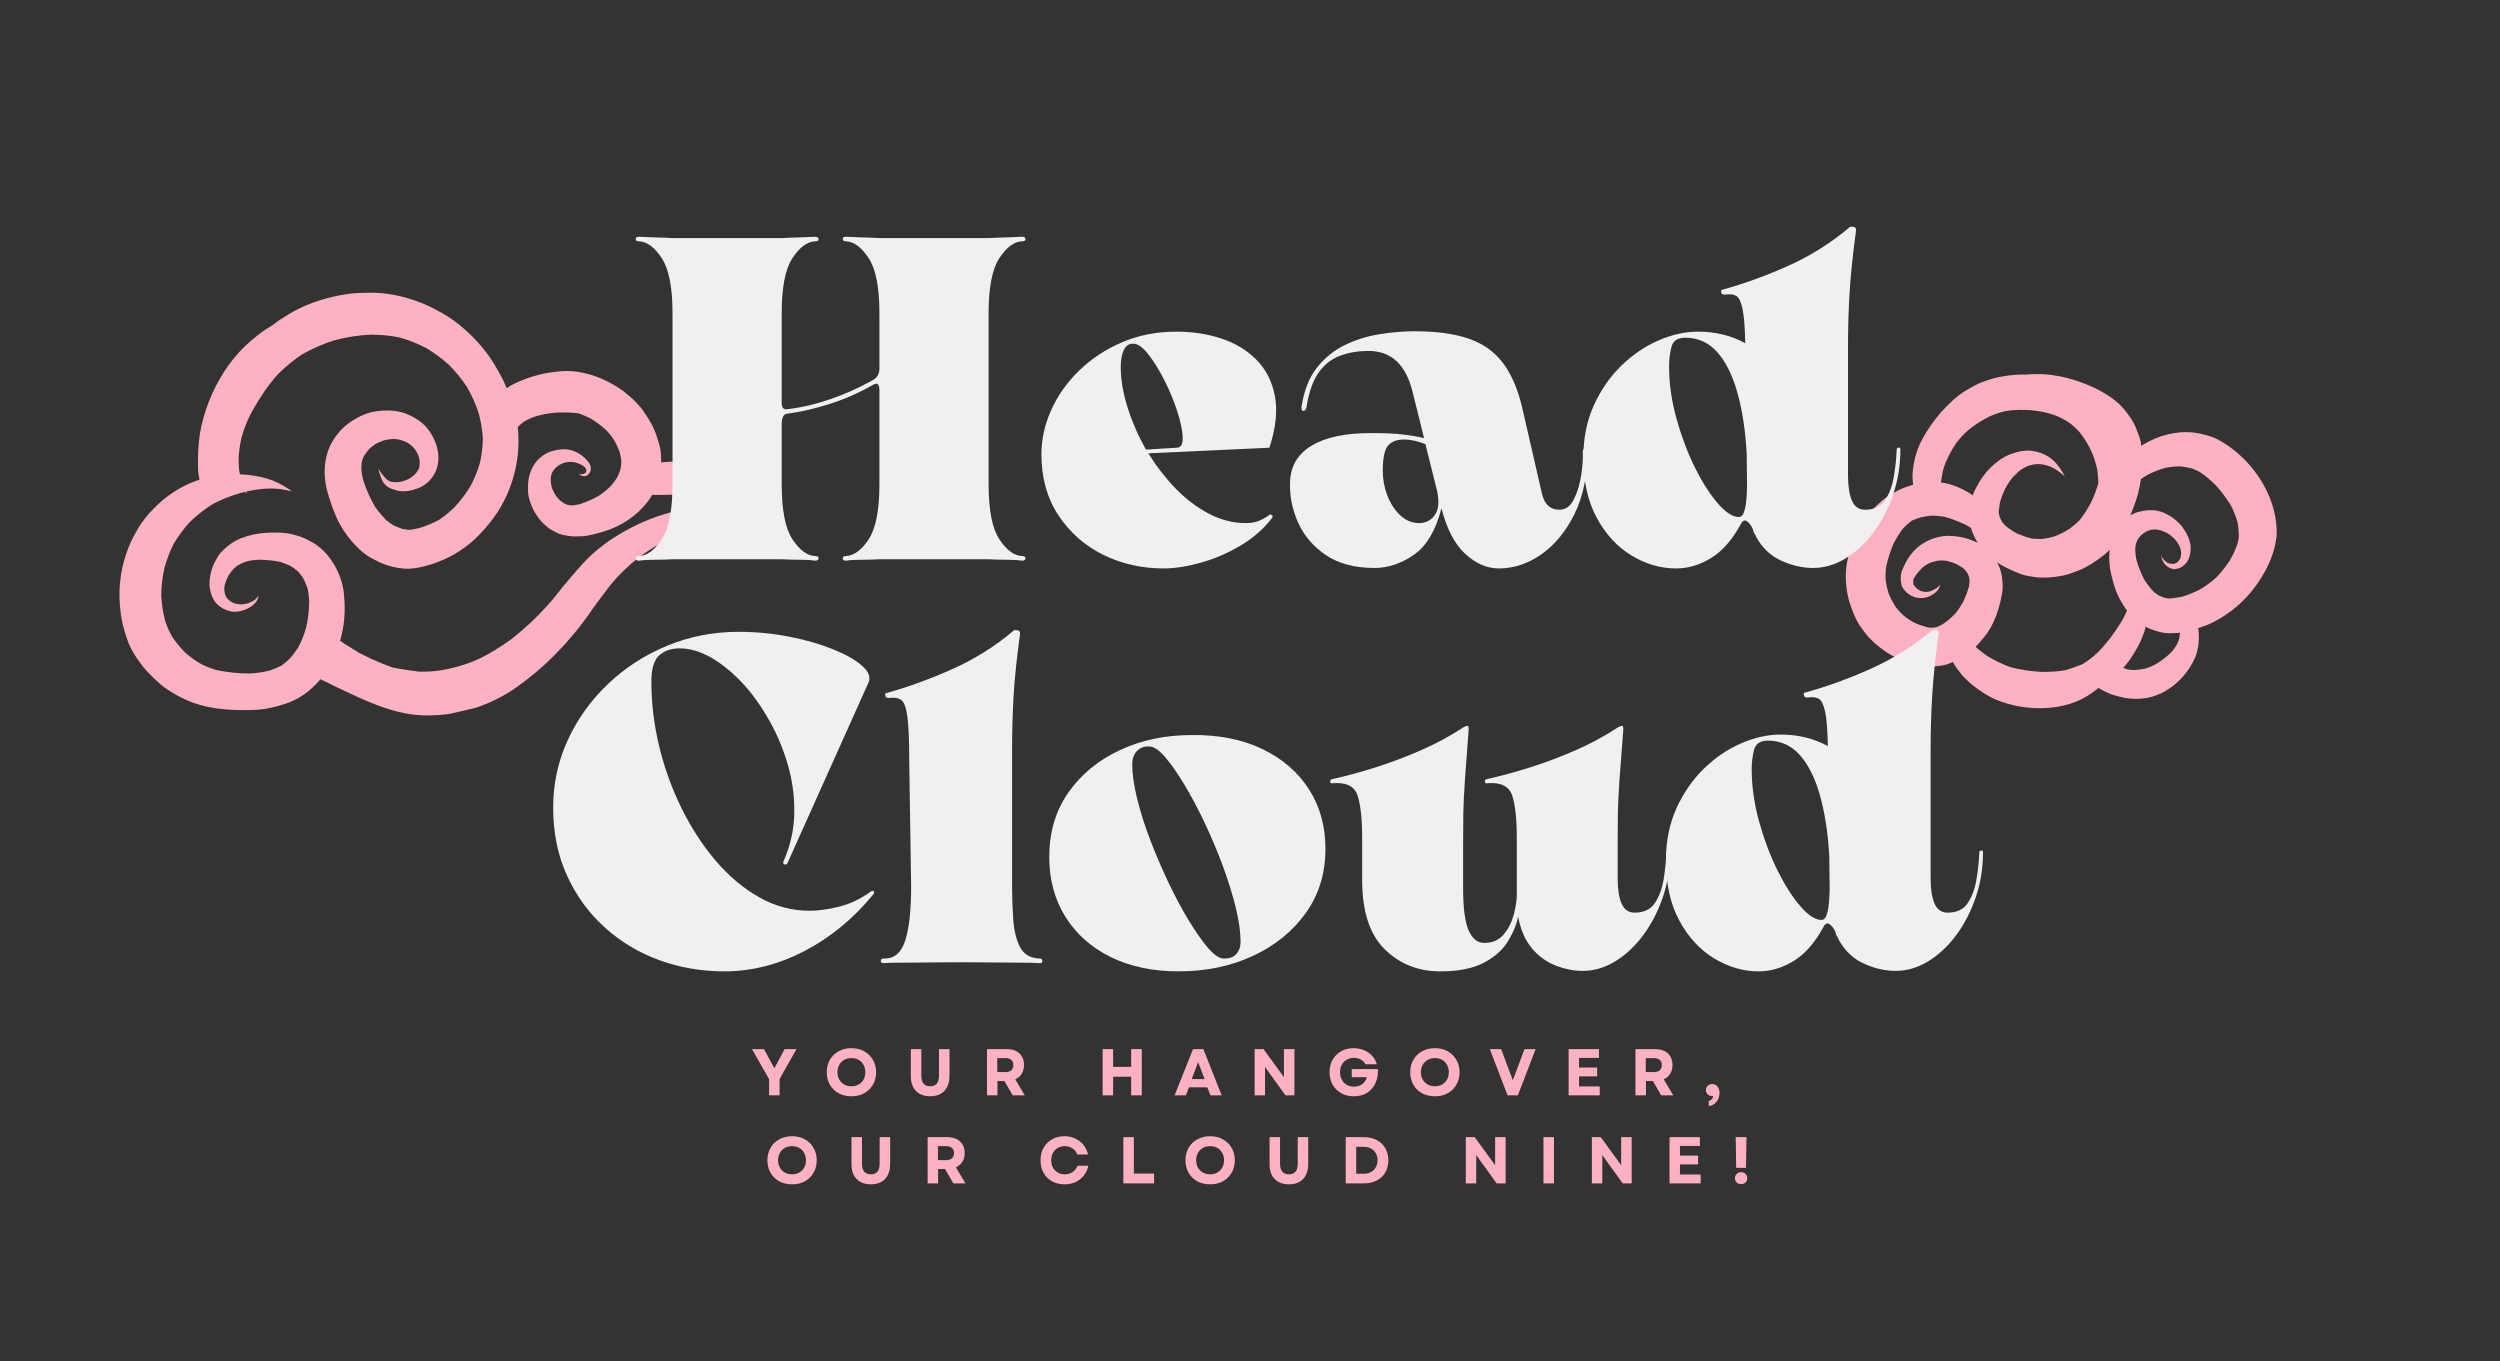 <svg xmlns="http://www.w3.org/2000/svg" xmlns:xlink="http://www.w3.org/1999/xlink" width="551" zoomAndPan="magnify" viewBox="0 0 413.25 225" height="300" preserveAspectRatio="xMidYMid meet" version="1.0"><rect x="0" y="0" width="413.25" height="225" fill="#333333" stroke="none"/><defs><g/><clipPath id="c8053da108"><path d="M 19 48 L 119 48 L 119 119 L 19 119 Z M 19 48 " clip-rule="nonzero"/></clipPath><clipPath id="df4bbb0b98"><path d="M 4.461 36.598 L 97.082 15.137 L 118.543 107.758 L 25.922 129.219 Z M 4.461 36.598 " clip-rule="nonzero"/></clipPath><clipPath id="18dc87b361"><path d="M 4.461 36.598 L 170.016 -1.766 L 191.477 90.859 L 25.922 129.219 Z M 4.461 36.598 " clip-rule="nonzero"/></clipPath><clipPath id="37ee3b7c15"><path d="M 305 61 L 377 61 L 377 118 L 305 118 Z M 305 61 " clip-rule="nonzero"/></clipPath><clipPath id="e2d253eadc"><path d="M 306.32 60.188 L 378.094 63.961 L 375.105 120.781 L 303.332 117.008 Z M 306.32 60.188 " clip-rule="nonzero"/></clipPath><clipPath id="e0e86a20f3"><path d="M 208.219 55.027 L 377.926 63.953 L 372.934 158.898 L 203.227 149.977 Z M 208.219 55.027 " clip-rule="nonzero"/></clipPath><clipPath id="e73f472bcc"><path d="M 303 80 L 318 80 L 318 121 L 303 121 Z M 303 80 " clip-rule="nonzero"/></clipPath><clipPath id="32dd099e49"><path d="M 306.32 60.188 L 378.094 63.961 L 375.105 120.781 L 303.332 117.008 Z M 306.32 60.188 " clip-rule="nonzero"/></clipPath><clipPath id="33e1c333b1"><path d="M 208.219 55.027 L 377.926 63.953 L 372.934 158.898 L 203.227 149.977 Z M 208.219 55.027 " clip-rule="nonzero"/></clipPath></defs><g clip-path="url(#c8053da108)"><g clip-path="url(#df4bbb0b98)"><g clip-path="url(#18dc87b361)"><path fill="#feb1c1" d="M 132.344 87.844 C 132.297 87.816 132.281 87.742 132.238 87.715 C 131.613 86.34 130.621 85.164 129.668 84.016 C 128.871 83.023 128.004 82.082 127.051 81.238 C 126.102 80.434 125.074 79.762 124.008 79.094 C 122.949 78.465 121.863 77.883 120.738 77.457 C 117.988 76.422 115.039 76.156 112.137 76.258 C 111.195 76.285 110.258 76.352 109.289 76.426 C 109.285 75.93 109.277 75.398 109.242 74.914 C 109.176 73.98 108.844 73.031 108.562 72.145 C 108.102 70.656 107.301 69.32 106.441 68.078 C 106.082 67.512 105.633 67.047 105.176 66.547 C 104.52 65.859 103.812 65.266 103.07 64.676 C 101.508 63.52 99.699 62.605 97.852 62.008 C 96.832 61.715 95.785 61.461 94.738 61.363 C 93.57 61.254 92.348 61.383 91.203 61.535 C 89.145 61.824 87.047 62.461 85.164 63.352 C 84.684 63.578 84.215 63.84 83.758 64.172 C 83.191 62.707 82.379 61.336 81.578 60.004 C 80.055 57.543 78.09 55.453 75.84 53.617 C 74.672 52.672 73.426 51.895 72.09 51.219 C 70.871 50.551 69.605 50.008 68.25 49.562 C 66.848 49.086 65.363 48.746 63.91 48.551 C 62.262 48.324 60.598 48.367 58.945 48.449 C 58.309 48.48 57.641 48.559 57.02 48.668 C 55.66 48.867 54.332 49.211 53.016 49.594 C 51.172 50.172 49.41 50.922 47.777 51.91 C 46.84 52.469 45.949 53.055 45.113 53.707 C 44.312 54.195 43.516 54.684 42.777 55.273 C 41.293 56.414 39.918 57.684 38.73 59.137 C 37.512 60.598 36.516 62.195 35.652 63.879 C 34.812 65.516 34.148 67.23 33.648 69.02 C 33.113 70.812 32.859 72.66 32.762 74.543 C 32.715 75.164 32.742 75.766 32.723 76.34 C 32.715 76.797 32.75 77.285 32.742 77.742 C 32.781 78.227 32.852 78.703 32.961 79.172 C 32.969 79.211 32.977 79.246 32.984 79.281 C 32.777 79.367 32.562 79.418 32.355 79.504 C 29.723 80.457 27.324 82.074 25.395 84.082 C 24.379 85.113 23.488 86.195 22.758 87.465 C 21.938 88.836 21.273 90.242 20.789 91.762 C 20.324 93.199 19.992 94.719 19.852 96.234 C 19.66 97.875 19.746 99.566 19.934 101.195 C 20.098 102.715 20.512 104.176 21 105.621 C 21.492 107.105 22.34 108.465 23.281 109.73 C 24.121 110.902 25.238 111.938 26.297 112.91 C 27.449 113.934 28.762 114.695 30.098 115.371 C 32.602 116.656 35.422 117.18 38.23 117.328 C 39.727 117.398 41.211 117.398 42.711 117.316 C 44.277 117.18 45.82 116.785 47.301 116.289 C 49.559 115.539 51.461 114.07 52.984 112.273 C 53.285 112.434 53.59 112.59 53.883 112.711 C 54.871 113.203 55.816 113.672 56.797 114.129 C 60.039 115.656 63.359 117.203 66.906 117.902 C 68.66 118.258 70.5 118.324 72.297 118.211 C 74.25 118.102 76.215 117.723 78.102 117.172 C 79.844 116.656 81.562 115.875 83.148 115.016 C 84.801 114.102 86.32 112.949 87.793 111.77 C 90.426 109.68 92.758 107.277 94.902 104.727 C 96.031 103.363 97.07 101.945 98.066 100.496 C 98.957 99.266 99.887 98.023 100.824 96.816 C 102.238 95.047 103.828 93.539 105.594 92.141 C 107.641 90.641 109.809 89.34 112.152 88.301 C 114.516 87.336 116.914 86.703 119.418 86.352 C 121.633 86.066 123.867 86.043 126.09 86.289 C 127.461 86.465 128.832 86.793 130.125 87.293 C 130.418 87.414 130.723 87.574 130.988 87.738 C 131.234 87.984 131.484 88.23 131.73 88.48 C 132.215 89.09 132.633 89.754 133.051 90.414 C 133.07 90.488 133.094 90.594 133.109 90.668 C 133.195 90.039 133.211 89.465 133.043 88.898 C 132.836 88.488 132.562 88.133 132.344 87.844 Z M 124.379 84.141 C 121.039 83.508 117.609 83.465 114.23 83.98 C 112.285 84.281 110.348 84.77 108.484 85.426 C 105.992 86.309 103.609 87.508 101.391 88.934 C 100.266 89.652 99.199 90.469 98.188 91.348 C 97.176 92.23 96.297 93.191 95.426 94.191 C 94.621 95.141 93.805 96.051 93.008 97.035 C 92.152 98.105 91.309 99.215 90.363 100.23 C 88.605 102.156 86.672 103.973 84.613 105.59 C 82.633 107.039 80.57 108.312 78.324 109.289 C 76.48 110.023 74.551 110.547 72.605 110.844 C 71.496 110.988 70.375 111.059 69.227 111.02 C 67.773 110.824 66.32 110.629 64.926 110.344 C 64.391 110.164 63.848 109.945 63.301 109.73 C 62.883 109.562 62.465 109.395 62.035 109.188 C 61.832 109.121 61.617 109.02 61.445 108.945 C 60.844 108.629 60.207 108.359 59.605 108.043 C 59.309 107.918 59.07 107.711 58.812 107.578 C 58.633 107.469 58.465 107.395 58.324 107.273 C 57.836 106.969 57.391 106.691 56.902 106.387 C 56.68 106.25 56.484 106.066 56.262 105.926 C 56.262 105.926 56.219 105.898 56.219 105.898 C 56.555 104.719 56.801 103.484 56.902 102.281 C 57.051 100.805 56.961 99.266 56.816 97.816 C 56.625 96.34 56.094 94.867 55.371 93.555 C 54.621 92.281 53.754 91.156 52.555 90.254 C 51.996 89.812 51.312 89.477 50.66 89.133 C 49.922 88.734 49.117 88.543 48.305 88.312 C 46.938 87.984 45.535 88.004 44.105 88.07 C 42.641 88.141 41.191 88.441 39.797 88.992 C 38.512 89.516 37.449 90.332 36.531 91.305 C 36.102 91.746 35.824 92.344 35.5 92.914 C 35.156 93.562 34.938 94.262 34.797 94.977 C 34.516 96.219 34.574 97.461 35.078 98.637 C 35.531 99.785 36.551 100.574 37.703 100.953 C 38.855 101.332 40.047 101.059 41.098 100.508 C 41.879 100.102 42.754 99.289 42.727 98.348 C 42.707 98.426 42.688 98.508 42.66 98.551 C 42.574 98.684 42.457 98.828 42.336 98.969 C 42.211 99.074 42.082 99.18 41.918 99.293 C 41.582 99.484 41.238 99.641 40.852 99.77 C 40.523 99.844 40.227 99.875 39.895 99.914 C 39.59 99.91 39.277 99.867 38.953 99.789 C 38.75 99.723 38.543 99.656 38.328 99.555 C 38.152 99.445 37.965 99.297 37.781 99.148 C 37.637 99.031 37.523 98.867 37.418 98.738 C 37.34 98.566 37.262 98.395 37.176 98.188 C 37.117 97.934 37.098 97.676 37.066 97.379 C 37.086 97.145 37.102 96.875 37.16 96.633 C 37.312 96.141 37.48 95.723 37.711 95.25 C 37.953 94.816 38.246 94.441 38.578 94.062 C 38.824 93.816 39.078 93.605 39.344 93.43 C 39.816 93.168 40.332 92.934 40.863 92.773 C 41.512 92.621 42.141 92.551 42.781 92.52 C 44 92.539 45.203 92.641 46.402 92.895 C 46.938 93.074 47.445 93.301 47.953 93.523 C 48.434 93.793 48.852 94.113 49.277 94.473 C 49.539 94.789 49.805 95.109 50.031 95.438 C 50.355 96.008 50.605 96.598 50.82 97.191 C 50.984 97.914 51.082 98.652 51.105 99.406 C 51.09 100.816 50.957 102.215 50.637 103.621 C 50.328 104.754 49.898 105.844 49.375 106.875 C 48.934 107.586 48.445 108.27 47.867 108.898 C 47.465 109.297 47.02 109.664 46.566 110 C 45.922 110.336 45.297 110.598 44.629 110.828 C 43.555 111.113 42.449 111.258 41.324 111.328 C 39.465 111.34 37.555 111.137 35.758 110.754 C 34.816 110.477 33.898 110.121 33.027 109.641 C 32.191 109.148 31.41 108.57 30.648 107.91 C 29.812 107.078 29.062 106.148 28.426 105.195 C 27.965 104.352 27.582 103.527 27.293 102.605 C 26.93 101.207 26.715 99.777 26.648 98.348 C 26.676 96.82 26.855 95.297 27.195 93.812 C 27.594 92.426 28.086 91.098 28.742 89.844 C 29.484 88.605 30.348 87.418 31.32 86.355 C 32.398 85.27 33.59 84.348 34.844 83.527 C 36.312 82.652 37.887 82.059 39.52 81.566 C 39.848 81.492 40.16 81.383 40.488 81.305 C 40.582 81.398 40.68 81.488 40.785 81.617 C 40.762 81.508 40.699 81.41 40.668 81.266 C 41.93 80.973 43.219 80.789 44.539 80.746 C 45.148 80.758 45.758 80.77 46.387 80.852 C 47.012 80.934 47.621 81.098 48.258 81.215 C 47.254 80.496 46.242 79.898 45.109 79.438 C 43.816 78.938 42.383 78.664 40.977 78.496 C 40.547 78.441 40.125 78.426 39.664 78.418 C 39.508 77.734 39.457 77.023 39.441 76.305 C 39.438 74.973 39.621 73.641 39.922 72.316 C 40.336 70.812 40.945 69.344 41.688 67.953 C 42.902 65.809 44.305 63.66 45.969 61.832 C 47.176 60.641 48.48 59.539 49.895 58.602 C 51.574 57.645 53.367 56.848 55.207 56.27 C 57.25 55.719 59.336 55.387 61.449 55.316 C 63.012 55.336 64.562 55.469 66.086 55.801 C 67.586 56.215 69.012 56.797 70.395 57.5 C 71.762 58.324 73.039 59.246 74.242 60.336 C 75.336 61.449 76.293 62.633 77.16 63.914 C 77.988 65.355 78.684 66.867 79.168 68.469 C 79.504 69.758 79.73 71.074 79.809 72.387 C 79.793 73.793 79.652 75.156 79.324 76.527 C 78.941 77.832 78.434 79.09 77.805 80.297 C 77.062 81.535 76.191 82.688 75.219 83.746 C 74.453 84.535 73.621 85.219 72.703 85.852 C 71.66 86.434 70.559 86.918 69.383 87.266 C 68.809 87.398 68.266 87.527 67.672 87.586 C 67.285 87.562 66.891 87.5 66.535 87.434 C 66 87.254 65.5 87.062 65.027 86.832 C 64.582 86.555 64.176 86.27 63.793 85.938 C 63.098 85.227 62.508 84.488 61.938 83.672 C 61.117 82.266 60.461 80.746 59.996 79.219 C 59.852 78.605 59.754 78.02 59.719 77.383 C 59.738 76.961 59.762 76.574 59.852 76.137 C 59.945 75.887 60.039 75.637 60.168 75.379 C 60.418 74.977 60.711 74.605 61.004 74.234 C 61.316 73.934 61.672 73.66 62.035 73.426 C 62.469 73.172 62.957 72.984 63.445 72.793 C 63.953 72.676 64.465 72.594 64.988 72.551 C 65.371 72.574 65.758 72.602 66.16 72.695 C 66.57 72.828 66.992 73 67.418 73.203 C 67.648 73.379 67.879 73.555 68.109 73.727 C 68.363 74.012 68.613 74.258 68.805 74.594 C 68.996 74.93 69.145 75.234 69.262 75.59 C 69.328 75.879 69.359 76.176 69.391 76.473 C 69.371 76.703 69.355 76.973 69.332 77.207 C 69.297 77.367 69.211 77.5 69.137 77.672 C 68.973 77.938 68.77 78.211 68.559 78.449 C 68.301 78.66 68.047 78.871 67.785 79.047 C 67.414 79.246 67.031 79.41 66.645 79.539 C 66.281 79.625 65.957 79.699 65.582 79.711 C 65.238 79.715 64.926 79.672 64.613 79.629 C 64.488 79.582 64.363 79.535 64.23 79.453 C 64.105 79.406 64.008 79.316 63.91 79.223 C 63.371 78.703 62.926 78.082 62.52 77.492 C 62.707 78.133 62.902 78.812 63.195 79.426 C 63.656 80.422 64.582 80.816 65.594 81.074 C 66.73 81.383 67.965 81.133 69.047 80.73 C 70.207 80.312 71.246 79.387 71.828 78.301 C 73.191 75.816 72.223 72.621 70.461 70.598 C 69.539 69.559 68.266 68.828 66.973 68.328 C 65.48 67.801 63.84 67.762 62.289 67.969 C 60.812 68.16 59.438 68.781 58.211 69.559 C 56.988 70.336 55.945 71.414 55.16 72.625 C 53.48 75.219 53.332 78.52 54.156 81.406 C 54.562 82.832 55.039 84.242 55.664 85.617 C 56.293 87.031 57.16 88.312 58.156 89.488 C 59.043 90.535 60.113 91.543 61.332 92.211 C 62.035 92.617 62.766 92.98 63.516 93.262 C 64.391 93.594 65.312 93.797 66.215 93.93 C 67.91 94.184 69.566 93.801 71.164 93.316 C 72.512 92.891 73.797 92.363 75.039 91.656 C 76.273 90.914 77.453 90.109 78.512 89.105 C 79.637 88.047 80.684 86.816 81.609 85.574 C 84.727 81.316 86.152 75.816 85.586 70.59 C 85.926 70.246 86.273 69.938 86.664 69.656 C 87.199 69.344 87.75 69.102 88.312 68.895 C 89.512 68.504 90.719 68.297 91.953 68.203 C 93.227 68.137 94.492 68.184 95.75 68.348 C 96.336 68.594 96.926 68.836 97.523 69.117 C 98.445 69.664 99.316 70.297 100.129 71.02 C 100.676 71.578 101.16 72.188 101.582 72.852 C 101.91 73.457 102.16 74.047 102.43 74.707 C 102.547 75.211 102.672 75.754 102.715 76.273 C 102.707 76.734 102.629 77.207 102.539 77.645 C 102.406 78.055 102.238 78.477 102.059 78.859 C 101.727 79.391 101.352 79.898 100.93 80.375 C 100.309 80.977 99.672 81.504 98.945 81.977 C 97.938 82.551 96.934 82.973 95.84 83.34 C 95.441 83.434 95.039 83.488 94.633 83.543 C 94.363 83.531 94.129 83.508 93.852 83.461 C 93.648 83.395 93.477 83.316 93.266 83.215 C 92.996 83.051 92.766 82.875 92.535 82.699 C 92.234 82.391 91.973 82.07 91.734 81.707 C 91.543 81.371 91.379 80.992 91.215 80.613 C 91.125 80.215 91.078 79.844 91.02 79.441 C 91.027 79.137 91.059 78.785 91.137 78.465 C 91.176 78.301 91.258 78.168 91.332 78 C 91.473 77.777 91.617 77.59 91.766 77.406 C 91.984 77.203 92.176 77.043 92.402 76.879 C 92.676 76.738 92.984 76.59 93.262 76.488 C 93.59 76.414 93.922 76.375 94.254 76.336 C 94.559 76.34 94.836 76.391 95.113 76.441 C 95.398 76.523 95.695 76.648 95.988 76.77 C 96.246 76.898 96.477 77.074 96.707 77.25 C 96.762 77.312 96.812 77.375 96.832 77.449 C 96.848 77.52 96.898 77.586 96.918 77.656 C 96.926 77.691 96.941 77.766 96.914 77.809 C 96.887 77.852 96.902 77.926 96.875 77.969 C 96.848 78.016 96.82 78.059 96.828 78.094 C 96.801 78.141 96.773 78.184 96.738 78.191 C 96.699 78.199 96.672 78.246 96.637 78.254 C 96.566 78.27 96.535 78.312 96.465 78.332 C 96.32 78.363 96.141 78.406 95.988 78.402 C 95.941 78.375 95.871 78.395 95.828 78.363 C 95.781 78.336 95.738 78.309 95.656 78.289 C 95.973 78.672 96.625 78.863 97.055 78.574 C 97.816 78.094 97.816 77.105 97.316 76.422 C 96.664 75.586 95.875 74.973 94.914 74.586 C 93.648 74.043 92.215 74.262 90.977 74.66 C 89.848 75.039 88.773 75.973 88.172 76.984 C 87.82 77.598 87.586 78.223 87.438 78.902 C 87.273 79.664 87.258 80.426 87.281 81.18 C 87.289 81.863 87.484 82.539 87.707 83.172 C 87.91 83.734 88.152 84.285 88.457 84.785 C 88.824 85.383 89.219 85.938 89.715 86.434 C 90.008 86.707 90.297 86.98 90.625 87.246 C 91.043 87.57 91.504 87.766 91.941 88.008 C 92.555 88.359 93.309 88.488 94.016 88.59 C 94.73 88.727 95.516 88.66 96.27 88.637 C 96.906 88.605 97.555 88.453 98.168 88.312 C 99.07 88.102 99.992 87.812 100.867 87.496 C 103.625 86.438 106.176 84.48 107.719 81.957 C 107.746 81.91 107.773 81.867 107.793 81.789 C 107.945 81.789 108.062 81.801 108.215 81.805 C 108.602 81.828 108.977 81.816 109.32 81.812 C 110.156 81.809 110.945 81.777 111.773 81.738 C 113.887 81.668 116.016 81.516 118.125 81.598 C 119.723 81.762 121.285 82.121 122.812 82.641 C 124.18 83.121 125.496 83.727 126.734 84.469 C 126.824 84.523 126.957 84.605 127.043 84.66 C 126.141 84.531 125.254 84.316 124.379 84.141 Z M 124.379 84.141 " fill-opacity="1" fill-rule="nonzero"/></g></g></g><g clip-path="url(#37ee3b7c15)"><g clip-path="url(#e2d253eadc)"><g clip-path="url(#e0e86a20f3)"><path fill="#feb1c1" d="M 376.109 85.473 C 375.855 83.977 375.371 82.543 374.703 81.172 C 373.535 78.738 371.867 76.613 369.844 74.875 C 368.852 74.008 367.707 73.242 366.551 72.625 C 365.867 72.254 365.062 72.027 364.332 71.84 C 363.855 71.703 363.344 71.602 362.863 71.539 C 362.715 71.531 362.57 71.488 362.422 71.48 C 359.656 71.223 356.758 72 354.387 73.43 C 354.23 73.535 354.117 73.602 353.961 73.703 C 353.934 73.555 353.902 73.441 353.91 73.293 C 353.77 72.473 353.438 71.676 353.145 70.918 C 352.691 69.672 351.859 68.551 351.023 67.543 C 350.184 66.574 349.117 65.738 348 65.086 C 346.816 64.355 345.551 63.77 344.238 63.293 C 342.605 62.652 340.922 62.23 339.191 61.992 C 338.27 61.867 337.348 61.82 336.418 61.844 C 335.938 61.855 335.453 61.867 334.969 61.918 C 334.34 61.883 333.707 61.926 333.074 61.965 C 332.145 62.027 331.25 62.168 330.348 62.34 C 329.41 62.551 328.508 62.836 327.637 63.164 C 326.691 63.52 325.848 64.031 324.969 64.543 C 323.398 65.496 322.07 66.801 320.848 68.145 C 320.258 68.816 319.699 69.566 319.18 70.281 C 318.656 71.031 318.172 71.824 317.719 72.652 C 316.855 74.273 316.352 76.102 316.18 77.945 C 316.105 78.648 316.141 79.391 316.25 80.137 C 315.426 80.355 314.629 80.645 313.867 81.016 C 312.578 81.613 311.344 82.477 310.328 83.461 C 309.238 84.477 308.355 85.73 307.586 86.988 C 306.852 88.246 306.262 89.625 305.816 91.008 C 305.293 92.539 305.055 94.195 305.117 95.828 C 305.188 97.316 305.41 98.773 305.93 100.172 C 306.184 100.93 306.48 101.684 306.848 102.41 C 307.25 103.207 307.77 103.941 308.324 104.637 C 309.191 105.793 310.328 106.746 311.508 107.586 C 312.832 108.508 314.387 109.219 315.957 109.711 C 316.758 109.973 317.605 110.094 318.453 110.176 C 319.227 110.254 320.047 110.148 320.832 110.039 C 321.504 109.965 322.184 109.703 322.828 109.441 C 322.828 109.477 322.863 109.48 322.863 109.516 C 323.168 110.09 323.547 110.629 323.965 111.133 C 324.867 112.293 326 113.277 327.184 114.082 C 328.293 114.844 329.48 115.539 330.754 115.977 C 332.102 116.453 333.492 116.785 334.895 116.934 C 337.656 117.266 340.598 117.012 343.211 115.965 C 344.426 115.473 345.574 114.754 346.582 113.953 C 346.695 113.883 346.777 113.777 346.852 113.707 C 347.391 114.031 347.934 114.32 348.441 114.531 C 349.273 114.91 350.227 115.145 351.141 115.344 C 352.207 115.547 353.355 115.57 354.398 115.438 C 355.371 115.344 356.312 115.02 357.188 114.621 C 358.023 114.223 358.828 113.707 359.527 113.113 C 360.848 111.996 361.918 110.645 362.668 109.09 C 363.414 107.57 363.582 105.836 363.41 104.16 C 363.414 104.047 363.383 103.938 363.352 103.824 C 364.297 103.539 365.242 103.18 366.117 102.707 C 368.711 101.324 371 99.406 372.758 97.012 C 374.395 94.801 375.758 92.164 376.195 89.445 C 376.449 88.199 376.336 86.82 376.109 85.473 Z M 330.543 83.301 C 330.738 82.457 331.039 81.656 331.414 80.863 C 331.785 80.141 332.23 79.457 332.742 78.855 C 333.137 78.43 333.566 78.047 334.031 77.66 C 334.453 77.387 334.832 77.184 335.289 76.988 C 335.703 76.859 336.117 76.77 336.562 76.719 C 336.973 76.703 337.34 76.723 337.746 76.781 C 338.297 76.922 338.809 77.059 339.312 77.309 C 340.035 77.68 340.676 78.195 341.316 78.711 C 340.773 77.758 340.191 76.801 339.344 76.051 C 338.883 75.656 338.379 75.332 337.836 75.082 C 337.223 74.789 336.598 74.645 335.938 74.535 C 334.684 74.359 333.484 74.668 332.312 75.086 C 331.062 75.539 329.902 76.445 328.965 77.359 C 327.988 78.344 327.223 79.492 326.602 80.719 C 326.398 81.078 326.266 81.48 326.098 81.879 C 324.988 81.078 323.648 80.453 322.336 80.051 C 321.824 79.914 321.309 79.812 320.832 79.75 C 320.941 79.051 321.055 78.316 321.203 77.617 C 321.332 77.289 321.422 76.961 321.555 76.598 C 322.062 75.402 322.641 74.281 323.363 73.246 C 323.961 72.422 324.664 71.719 325.445 71.02 C 326.527 70.148 327.676 69.43 328.895 68.828 C 329.77 68.43 330.637 68.141 331.613 67.934 C 333.031 67.711 334.48 67.711 335.918 67.824 C 337.246 67.969 338.566 68.223 339.84 68.699 C 340.637 69.035 341.359 69.41 342.074 69.891 C 342.719 70.371 343.281 70.918 343.809 71.504 C 344.504 72.391 345.117 73.387 345.621 74.414 C 346.086 75.441 346.438 76.496 346.676 77.621 C 346.781 78.406 346.852 79.188 346.848 79.969 C 346.535 80.953 346.188 81.934 345.73 82.875 C 345.191 83.957 344.543 85 343.789 85.961 C 343.281 86.492 342.699 86.941 342.121 87.395 C 341.352 87.871 340.551 88.312 339.68 88.637 C 339.004 88.859 338.289 89.008 337.582 89.082 C 337.023 89.09 336.469 89.098 335.914 89.031 C 335.035 88.84 334.164 88.496 333.328 88.156 C 332.754 87.828 332.18 87.465 331.68 87.066 C 331.434 86.832 331.188 86.598 330.98 86.324 C 330.809 86.059 330.676 85.754 330.543 85.449 C 330.48 85.188 330.422 84.926 330.363 84.66 C 330.461 84.184 330.484 83.742 330.543 83.301 Z M 320.32 103.598 C 320.094 103.66 319.871 103.688 319.645 103.75 C 319.309 103.77 318.938 103.75 318.609 103.695 C 317.914 103.508 317.223 103.289 316.57 102.992 C 315.848 102.621 315.164 102.18 314.562 101.664 C 314.07 101.195 313.613 100.688 313.234 100.148 C 312.859 99.535 312.52 98.887 312.223 98.203 C 311.969 97.414 311.789 96.59 311.688 95.73 C 311.648 95.023 311.688 94.32 311.801 93.586 C 312.09 92.305 312.488 91.062 312.996 89.867 C 313.449 89 313.938 88.172 314.535 87.391 C 315.004 86.895 315.512 86.477 316.016 86.059 C 316.469 85.859 316.961 85.699 317.414 85.539 C 318.051 85.387 318.688 85.273 319.32 85.23 C 319.988 85.23 320.652 85.301 321.352 85.41 C 321.934 85.555 322.48 85.73 323.027 85.945 C 323.68 86.203 324.336 86.457 324.949 86.75 C 325.238 86.914 325.527 87.078 325.812 87.277 C 326.031 88.066 326.363 88.789 326.773 89.48 C 326.84 89.555 326.871 89.668 326.941 89.746 C 326.438 89.496 325.93 89.285 325.418 89.109 C 324.508 88.805 323.516 88.641 322.555 88.59 C 320.707 88.457 318.746 89.129 317.277 90.238 C 315.926 91.281 315.07 92.684 314.434 94.242 C 314.137 94.969 314.133 95.746 314.277 96.496 C 314.426 97.246 314.918 97.754 315.488 98.191 C 316.594 99.027 318.109 99.07 319.297 98.391 C 319.832 98.086 320.988 97.184 320.508 96.453 C 320.543 96.492 320.539 96.566 320.574 96.605 C 320.57 96.68 320.57 96.715 320.527 96.789 C 320.488 96.859 320.41 96.93 320.371 97.004 C 320.293 97.07 320.176 97.176 320.098 97.246 C 319.754 97.453 319.41 97.582 319.07 97.75 C 318.918 97.777 318.77 97.809 318.621 97.836 C 318.359 97.859 318.137 97.848 317.879 97.797 C 317.734 97.754 317.59 97.707 317.441 97.664 C 317.227 97.543 317.047 97.422 316.867 97.301 C 316.691 97.141 316.516 96.949 316.379 96.754 C 316.344 96.68 316.309 96.641 316.277 96.562 C 316.277 96.527 316.246 96.453 316.246 96.414 C 316.258 96.23 316.266 96.043 316.277 95.859 C 316.281 95.785 316.324 95.676 316.363 95.605 C 316.609 95.172 316.891 94.781 317.203 94.426 C 317.52 94.07 317.832 93.754 318.219 93.477 C 318.562 93.273 318.906 93.07 319.285 92.941 C 319.738 92.816 320.152 92.691 320.637 92.641 C 321.008 92.625 321.414 92.645 321.781 92.703 C 322.367 92.844 322.914 93.02 323.457 93.27 C 323.855 93.477 324.211 93.719 324.57 93.961 C 324.746 94.156 324.922 94.348 325.098 94.543 C 325.199 94.734 325.297 94.926 325.398 95.117 C 325.461 95.344 325.527 95.531 325.551 95.754 C 325.57 96.125 325.547 96.531 325.492 96.902 C 325.262 97.703 324.961 98.504 324.625 99.266 C 324.215 100.023 323.77 100.742 323.215 101.414 C 322.703 101.945 322.195 102.438 321.582 102.852 C 321.195 103.164 320.773 103.402 320.32 103.598 Z M 341.52 110.758 C 340.211 111.023 338.836 111.062 337.465 111.062 C 335.762 110.973 334.105 110.738 332.461 110.316 C 331.148 109.879 329.883 109.254 328.695 108.562 C 327.945 108.078 327.23 107.523 326.559 106.93 C 327.184 106.297 327.777 105.586 328.297 104.91 C 329.215 103.66 329.887 102.176 330.336 100.676 C 330.605 99.801 330.801 98.887 330.957 98.004 C 331.121 97.047 331.023 96.078 330.887 95.145 C 330.777 94.398 330.484 93.641 330.109 92.953 C 330.574 93.273 331.082 93.562 331.586 93.809 C 332.344 94.184 333.141 94.559 333.941 94.859 C 334.742 95.164 335.586 95.281 336.434 95.398 C 337.207 95.516 337.988 95.48 338.766 95.449 C 339.625 95.383 340.406 95.273 341.234 95.098 C 342.02 94.914 342.816 94.586 343.609 94.293 C 345.086 93.703 346.473 92.777 347.707 91.805 C 348.059 91.523 348.406 91.211 348.719 90.891 C 348.719 90.93 348.715 90.965 348.715 91.004 C 348.57 92.367 348.684 93.746 349.02 95.098 C 349.352 96.523 349.762 97.879 350.473 99.18 C 350.812 99.789 351.188 100.402 351.602 100.945 C 351.266 101.703 350.895 102.426 350.449 103.109 C 349.398 104.793 348.203 106.398 346.793 107.809 C 346.012 108.547 345.16 109.242 344.242 109.789 C 343.297 110.148 342.465 110.473 341.52 110.758 Z M 360.348 104.594 C 360.328 104.926 360.277 105.219 360.223 105.551 C 360.129 105.879 360.004 106.207 359.836 106.531 C 359.555 106.996 359.27 107.426 358.918 107.816 C 358.172 108.555 357.285 109.215 356.402 109.762 C 355.871 110.066 355.301 110.297 354.734 110.488 C 354.098 110.641 353.461 110.719 352.793 110.758 C 352.422 110.738 352.09 110.719 351.723 110.664 C 351.469 110.578 351.211 110.488 350.957 110.402 C 350.996 110.367 351.035 110.332 351.074 110.297 C 351.863 109.41 352.547 108.371 353.121 107.363 C 353.648 106.465 354.07 105.523 354.418 104.539 C 354.508 104.211 354.598 103.918 354.691 103.59 C 354.762 103.629 354.832 103.672 354.906 103.711 C 355.664 104.125 356.539 104.355 357.348 104.547 C 358.152 104.734 359.008 104.668 359.824 104.637 C 360.012 104.613 360.16 104.617 360.348 104.594 Z M 369.918 89.707 C 369.566 90.727 369.145 91.672 368.613 92.605 C 367.93 93.645 367.176 94.605 366.312 95.488 C 365.496 96.223 364.609 96.883 363.613 97.461 C 362.664 97.93 361.711 98.359 360.66 98.641 C 359.949 98.785 359.238 98.898 358.531 98.934 C 358.234 98.918 357.941 98.867 357.688 98.777 C 357.359 98.652 357.031 98.523 356.707 98.355 C 356.387 98.117 356.066 97.879 355.781 97.605 C 355.293 97.023 354.844 96.441 354.434 95.789 C 353.93 94.801 353.5 93.777 353.188 92.684 C 353.035 92.047 352.961 91.375 352.957 90.707 C 352.973 90.449 353.023 90.156 353.074 89.898 C 353.164 89.605 353.289 89.316 353.453 89.027 C 353.613 88.812 353.77 88.637 353.93 88.461 C 354.16 88.285 354.391 88.113 354.621 87.941 C 354.926 87.809 355.191 87.672 355.531 87.578 C 355.754 87.555 355.98 87.531 356.203 87.504 C 356.574 87.523 356.938 87.617 357.305 87.711 C 357.633 87.84 357.957 87.969 358.285 88.133 C 358.715 88.414 359.105 88.73 359.457 89.086 C 359.703 89.355 359.91 89.664 360.113 89.973 C 360.25 90.238 360.383 90.543 360.477 90.844 C 360.5 91.066 360.527 91.289 360.551 91.516 C 360.539 91.738 360.492 91.957 360.445 92.176 C 360.402 92.285 360.359 92.395 360.277 92.5 C 360.199 92.609 360.117 92.754 360 92.855 C 359.883 92.961 359.77 93.031 359.652 93.098 C 359.578 93.133 359.5 93.164 359.391 93.195 C 359.277 93.227 359.164 93.223 359.055 93.215 C 358.871 93.207 358.688 93.16 358.504 93.113 C 358.539 93.113 358.539 93.113 358.574 93.152 C 358.465 93.109 358.395 93.07 358.285 93.027 C 358.105 92.906 357.93 92.75 357.754 92.59 C 357.578 92.395 357.438 92.242 357.301 92.012 C 357.27 91.934 357.27 91.898 357.238 91.82 C 357.277 92.492 357.75 93.332 358.324 93.695 C 358.684 93.902 359.152 94.148 359.602 94.059 C 360.199 93.98 360.695 93.746 361.125 93.324 C 361.902 92.625 362.109 91.523 362.125 90.523 C 362.117 89.965 361.926 89.363 361.73 88.832 C 361.504 88.227 361.125 87.652 360.746 87.113 C 359.949 86.07 358.875 85.309 357.684 84.766 C 357.102 84.512 356.441 84.363 355.812 84.332 C 355 84.289 354.289 84.438 353.5 84.617 C 353.012 84.742 352.555 84.938 352.137 85.176 C 352.305 84.816 352.434 84.449 352.602 84.051 C 353.242 82.492 353.66 80.844 353.898 79.188 C 354.242 78.949 354.586 78.742 354.973 78.504 C 355.887 78.031 356.832 77.637 357.848 77.359 C 358.711 77.18 359.57 77.078 360.422 77.086 C 361.047 77.156 361.637 77.262 362.223 77.402 C 362.73 77.578 363.238 77.789 363.707 78.074 C 364.672 78.719 365.523 79.465 366.332 80.289 C 367.246 81.301 368.039 82.379 368.758 83.531 C 369.195 84.406 369.555 85.277 369.84 86.219 C 369.992 86.895 370.031 87.562 370.066 88.27 C 370.113 88.754 370.016 89.23 369.918 89.707 Z M 369.918 89.707 " fill-opacity="1" fill-rule="nonzero"/></g></g></g><g clip-path="url(#e73f472bcc)"><g clip-path="url(#32dd099e49)"><g clip-path="url(#33e1c333b1)"><path fill="#feb1c1" d="M 316.941 139.645 C 316.906 139.605 316.91 139.531 316.875 139.492 C 316.656 138 316.027 136.594 315.43 135.227 C 314.938 134.051 314.367 132.91 313.68 131.836 C 312.992 130.801 312.191 129.867 311.348 128.934 C 310.508 128.035 309.625 127.172 308.66 126.457 C 306.309 124.699 303.547 123.629 300.727 122.926 C 299.812 122.691 298.895 122.492 297.941 122.297 C 298.078 121.82 298.219 121.309 298.316 120.832 C 298.512 119.914 298.453 118.91 298.43 117.984 C 298.398 116.426 297.996 114.922 297.516 113.484 C 297.328 112.844 297.023 112.273 296.723 111.664 C 296.285 110.824 295.77 110.059 295.215 109.285 C 294.035 107.742 292.551 106.367 290.941 105.281 C 290.043 104.715 289.105 104.184 288.125 103.797 C 287.035 103.367 285.824 103.156 284.684 102.984 C 282.621 102.691 280.434 102.727 278.375 103.062 C 277.852 103.145 277.328 103.266 276.797 103.461 C 276.656 101.895 276.258 100.355 275.855 98.852 C 275.074 96.066 273.762 93.512 272.109 91.129 C 271.246 89.895 270.266 88.805 269.168 87.785 C 268.184 86.805 267.117 85.934 265.934 85.129 C 264.719 84.289 263.387 83.551 262.043 82.961 C 260.523 82.285 258.914 81.867 257.301 81.488 C 256.68 81.344 256.02 81.234 255.391 81.164 C 254.027 80.98 252.66 80.945 251.289 80.949 C 249.355 80.996 247.453 81.23 245.609 81.727 C 244.559 82.004 243.539 82.32 242.555 82.715 C 241.652 82.961 240.75 83.211 239.879 83.574 C 238.137 84.262 236.461 85.102 234.922 86.168 C 233.344 87.234 231.945 88.496 230.648 89.875 C 229.391 91.215 228.277 92.68 227.305 94.258 C 226.293 95.836 225.535 97.539 224.922 99.324 C 224.707 99.906 224.566 100.492 224.387 101.039 C 224.254 101.477 224.156 101.953 224.02 102.391 C 223.922 102.867 223.859 103.348 223.832 103.828 C 223.832 103.863 223.828 103.902 223.828 103.938 C 223.605 103.965 223.383 103.953 223.16 103.977 C 220.367 104.164 217.613 105.059 215.207 106.449 C 213.945 107.164 212.789 107.953 211.734 108.973 C 210.566 110.062 209.539 111.23 208.656 112.559 C 207.812 113.812 207.07 115.18 206.516 116.598 C 205.879 118.121 205.496 119.77 205.227 121.387 C 204.961 122.895 204.953 124.414 205.023 125.938 C 205.09 127.496 205.527 129.039 206.078 130.516 C 206.562 131.875 207.348 133.176 208.098 134.402 C 208.922 135.707 209.977 136.801 211.07 137.824 C 213.121 139.746 215.684 141.031 218.344 141.949 C 219.766 142.434 221.188 142.84 222.652 143.176 C 224.195 143.48 225.789 143.527 227.348 143.461 C 229.727 143.363 231.961 142.48 233.918 141.176 C 234.168 141.41 234.414 141.645 234.664 141.844 C 235.477 142.59 236.254 143.301 237.07 144.008 C 239.762 146.375 242.527 148.781 245.742 150.434 C 247.328 151.262 249.078 151.836 250.84 152.223 C 252.742 152.656 254.738 152.836 256.703 152.828 C 258.52 152.812 260.387 152.539 262.152 152.152 C 263.988 151.727 265.77 151.043 267.512 150.32 C 270.621 149.035 273.523 147.371 276.293 145.516 C 277.754 144.52 279.145 143.441 280.5 142.328 C 281.699 141.387 282.938 140.453 284.168 139.555 C 286.02 138.242 287.961 137.23 290.047 136.379 C 292.43 135.5 294.871 134.852 297.41 134.504 C 299.949 134.227 302.43 134.285 304.93 134.641 C 307.137 134.977 309.293 135.574 311.363 136.422 C 312.633 136.973 313.855 137.668 314.961 138.504 C 315.211 138.703 315.457 138.938 315.668 139.172 C 315.836 139.477 316.008 139.781 316.176 140.086 C 316.473 140.809 316.691 141.559 316.91 142.312 C 316.906 142.387 316.902 142.5 316.898 142.57 C 317.152 141.992 317.328 141.445 317.32 140.852 C 317.234 140.402 317.07 139.984 316.941 139.645 Z M 310.309 133.883 C 307.277 132.352 303.992 131.363 300.602 130.926 C 298.652 130.676 296.652 130.605 294.68 130.727 C 292.039 130.883 289.418 131.375 286.895 132.133 C 285.613 132.512 284.367 133 283.148 133.566 C 281.934 134.133 280.82 134.816 279.711 135.535 C 278.672 136.223 277.637 136.875 276.598 137.598 C 275.48 138.391 274.363 139.223 273.176 139.938 C 270.953 141.305 268.59 142.516 266.164 143.5 C 263.859 144.344 261.527 145 259.098 145.316 C 257.125 145.508 255.125 145.477 253.172 145.227 C 252.066 145.059 250.969 144.816 249.875 144.461 C 248.535 143.871 247.191 143.281 245.93 142.621 C 245.465 142.301 245.004 141.941 244.539 141.586 C 244.184 141.305 243.828 141.027 243.473 140.711 C 243.293 140.594 243.117 140.434 242.973 140.316 C 242.48 139.844 241.945 139.41 241.453 138.938 C 241.203 138.738 241.031 138.473 240.82 138.273 C 240.68 138.117 240.539 138 240.434 137.848 C 240.051 137.418 239.699 137.027 239.312 136.602 C 239.137 136.406 239.004 136.176 238.828 135.98 C 238.828 135.98 238.793 135.941 238.793 135.941 C 239.441 134.902 240.02 133.781 240.449 132.656 C 241.004 131.277 241.34 129.773 241.602 128.344 C 241.828 126.871 241.723 125.309 241.395 123.844 C 241.023 122.418 240.5 121.09 239.598 119.895 C 239.184 119.316 238.617 118.805 238.09 118.293 C 237.488 117.707 236.77 117.297 236.051 116.852 C 234.828 116.16 233.477 115.789 232.082 115.457 C 230.656 115.125 229.18 115.008 227.688 115.152 C 226.309 115.301 225.059 115.793 223.91 116.473 C 223.375 116.781 222.941 117.277 222.473 117.734 C 221.961 118.262 221.559 118.871 221.23 119.523 C 220.613 120.637 220.328 121.848 220.484 123.117 C 220.605 124.348 221.363 125.387 222.367 126.07 C 223.371 126.754 224.59 126.816 225.75 126.582 C 226.613 126.406 227.68 125.867 227.914 124.953 C 227.871 125.023 227.832 125.098 227.793 125.133 C 227.676 125.238 227.523 125.34 227.367 125.441 C 227.215 125.508 227.066 125.574 226.875 125.641 C 226.5 125.73 226.129 125.785 225.719 125.801 C 225.387 125.785 225.09 125.73 224.762 125.676 C 224.469 125.586 224.18 125.461 223.891 125.297 C 223.711 125.176 223.531 125.055 223.355 124.898 C 223.215 124.742 223.078 124.551 222.938 124.355 C 222.836 124.203 222.773 124.016 222.707 123.863 C 222.68 123.676 222.652 123.488 222.625 123.266 C 222.641 123.008 222.691 122.75 222.742 122.457 C 222.828 122.238 222.914 121.984 223.039 121.766 C 223.32 121.336 223.598 120.98 223.953 120.59 C 224.305 120.238 224.691 119.965 225.113 119.688 C 225.418 119.52 225.723 119.387 226.023 119.293 C 226.551 119.172 227.109 119.09 227.668 119.082 C 228.332 119.117 228.957 119.223 229.578 119.367 C 230.746 119.727 231.875 120.156 232.957 120.73 C 233.422 121.051 233.848 121.41 234.273 121.766 C 234.66 122.156 234.973 122.582 235.281 123.043 C 235.445 123.422 235.613 123.801 235.742 124.18 C 235.891 124.816 235.969 125.449 236.012 126.082 C 235.973 126.824 235.859 127.559 235.672 128.289 C 235.27 129.641 234.754 130.949 234.059 132.211 C 233.449 133.215 232.73 134.141 231.945 134.988 C 231.324 135.551 230.664 136.07 229.938 136.516 C 229.441 136.785 228.91 137.02 228.383 137.211 C 227.668 137.359 226.996 137.438 226.289 137.473 C 225.18 137.453 224.078 137.281 222.977 137.039 C 221.188 136.539 219.406 135.812 217.785 134.949 C 216.961 134.426 216.176 133.828 215.473 133.121 C 214.805 132.422 214.215 131.648 213.664 130.805 C 213.09 129.773 212.629 128.672 212.277 127.578 C 212.066 126.641 211.93 125.742 211.906 124.777 C 211.945 123.336 212.133 121.898 212.465 120.508 C 212.91 119.047 213.504 117.633 214.242 116.301 C 215.012 115.078 215.852 113.938 216.832 112.914 C 217.883 111.93 219.043 111.027 220.27 110.277 C 221.605 109.531 223.008 108.973 224.438 108.531 C 226.094 108.098 227.77 107.965 229.477 107.941 C 229.809 107.961 230.145 107.941 230.477 107.957 C 230.543 108.074 230.613 108.188 230.68 108.34 C 230.684 108.227 230.652 108.117 230.66 107.969 C 231.953 108.035 233.242 108.215 234.523 108.543 C 235.105 108.719 235.691 108.898 236.27 109.152 C 236.852 109.406 237.391 109.73 237.969 110.02 C 237.203 109.055 236.395 108.195 235.434 107.441 C 234.328 106.602 233.027 105.941 231.723 105.391 C 231.324 105.223 230.922 105.09 230.484 104.957 C 230.523 104.254 230.672 103.555 230.855 102.859 C 231.219 101.582 231.766 100.352 232.422 99.16 C 233.234 97.832 234.227 96.586 235.324 95.457 C 237.082 93.734 239.023 92.059 241.133 90.758 C 242.621 89.945 244.176 89.25 245.797 88.742 C 247.676 88.285 249.617 88.016 251.547 87.969 C 253.66 88.008 255.758 88.266 257.809 88.781 C 259.305 89.23 260.758 89.789 262.129 90.527 C 263.457 91.34 264.668 92.293 265.801 93.355 C 266.887 94.523 267.859 95.762 268.715 97.141 C 269.457 98.516 270.051 99.918 270.531 101.387 C 270.926 103.004 271.176 104.648 271.199 106.316 C 271.164 107.652 271.02 108.977 270.73 110.262 C 270.328 111.609 269.816 112.883 269.121 114.105 C 268.391 115.254 267.559 116.324 266.617 117.312 C 265.562 118.293 264.406 119.16 263.18 119.91 C 262.223 120.453 261.238 120.883 260.18 121.238 C 259.016 121.508 257.82 121.668 256.598 121.68 C 256.008 121.648 255.453 121.617 254.863 121.512 C 254.5 121.383 254.137 121.215 253.812 121.051 C 253.348 120.73 252.918 120.41 252.531 120.055 C 252.18 119.668 251.867 119.277 251.594 118.855 C 251.121 117.98 250.758 117.105 250.438 116.164 C 250.039 114.586 249.828 112.941 249.801 111.348 C 249.832 110.719 249.902 110.129 250.043 109.508 C 250.176 109.105 250.309 108.742 250.516 108.344 C 250.672 108.129 250.832 107.918 251.031 107.703 C 251.379 107.391 251.766 107.113 252.148 106.836 C 252.531 106.633 252.949 106.469 253.363 106.344 C 253.852 106.223 254.371 106.176 254.895 106.129 C 255.41 106.156 255.926 106.219 256.441 106.32 C 256.805 106.449 257.168 106.582 257.527 106.785 C 257.887 107.027 258.242 107.305 258.598 107.621 C 258.77 107.852 258.945 108.082 259.117 108.316 C 259.285 108.656 259.453 108.961 259.547 109.34 C 259.637 109.715 259.691 110.051 259.711 110.422 C 259.695 110.719 259.645 111.012 259.59 111.305 C 259.504 111.523 259.418 111.777 259.332 111.996 C 259.25 112.141 259.133 112.246 259.016 112.387 C 258.781 112.598 258.512 112.805 258.242 112.977 C 257.938 113.109 257.633 113.242 257.332 113.336 C 256.922 113.426 256.508 113.48 256.102 113.496 C 255.73 113.477 255.398 113.457 255.031 113.363 C 254.703 113.273 254.414 113.148 254.125 113.02 C 254.016 112.941 253.91 112.859 253.805 112.746 C 253.699 112.664 253.629 112.551 253.562 112.434 C 253.188 111.785 252.93 111.066 252.703 110.387 C 252.707 111.055 252.707 111.758 252.82 112.434 C 252.984 113.516 253.77 114.152 254.668 114.68 C 255.672 115.289 256.93 115.395 258.082 115.305 C 259.309 115.223 260.566 114.621 261.426 113.738 C 263.422 111.73 263.375 108.391 262.246 105.957 C 261.645 104.703 260.625 103.648 259.52 102.812 C 258.23 101.891 256.664 101.402 255.117 101.172 C 253.648 100.945 252.152 101.164 250.758 101.57 C 249.367 101.98 248.066 102.727 246.977 103.672 C 244.645 105.699 243.594 108.832 243.582 111.836 C 243.578 113.32 243.648 114.805 243.867 116.301 C 244.082 117.832 244.562 119.301 245.191 120.707 C 245.758 121.961 246.504 123.223 247.492 124.203 C 248.055 124.789 248.656 125.34 249.297 125.816 C 250.047 126.375 250.875 126.828 251.711 127.207 C 253.266 127.918 254.969 128.008 256.637 127.984 C 258.047 127.945 259.426 127.797 260.816 127.461 C 262.207 127.09 263.566 126.641 264.863 125.969 C 266.234 125.262 267.578 124.367 268.816 123.434 C 272.988 120.203 275.879 115.312 276.781 110.133 C 277.203 109.895 277.621 109.695 278.074 109.535 C 278.676 109.379 279.273 109.301 279.867 109.258 C 281.129 109.215 282.348 109.352 283.559 109.602 C 284.801 109.887 286.004 110.285 287.164 110.789 C 287.664 111.188 288.16 111.586 288.656 112.02 C 289.395 112.801 290.055 113.648 290.637 114.57 C 291.008 115.258 291.305 115.977 291.523 116.73 C 291.676 117.406 291.754 118.039 291.824 118.746 C 291.801 119.266 291.77 119.82 291.668 120.336 C 291.535 120.773 291.324 121.207 291.121 121.602 C 290.879 121.961 290.602 122.316 290.324 122.637 C 289.855 123.055 289.355 123.438 288.816 123.781 C 288.055 124.184 287.297 124.516 286.469 124.77 C 285.34 125.043 284.258 125.172 283.105 125.223 C 282.699 125.203 282.293 125.145 281.891 125.086 C 281.637 124.996 281.418 124.91 281.164 124.785 C 280.984 124.668 280.844 124.547 280.664 124.391 C 280.457 124.156 280.281 123.926 280.109 123.691 C 279.906 123.312 279.742 122.934 279.613 122.52 C 279.523 122.141 279.473 121.73 279.418 121.32 C 279.441 120.914 279.496 120.547 279.555 120.141 C 279.645 119.852 279.773 119.523 279.938 119.234 C 280.02 119.09 280.133 118.984 280.254 118.844 C 280.449 118.668 280.641 118.531 280.832 118.391 C 281.102 118.258 281.328 118.16 281.594 118.062 C 281.891 118.004 282.227 117.945 282.527 117.926 C 282.859 117.941 283.191 117.996 283.52 118.051 C 283.812 118.141 284.066 118.266 284.32 118.391 C 284.57 118.551 284.82 118.75 285.066 118.949 C 285.281 119.145 285.453 119.375 285.625 119.609 C 285.66 119.684 285.691 119.762 285.688 119.836 C 285.684 119.906 285.719 119.984 285.715 120.059 C 285.711 120.094 285.707 120.168 285.668 120.203 C 285.629 120.238 285.625 120.312 285.586 120.348 C 285.547 120.383 285.508 120.418 285.508 120.453 C 285.469 120.488 285.43 120.523 285.395 120.523 C 285.355 120.52 285.316 120.555 285.281 120.555 C 285.207 120.551 285.168 120.586 285.094 120.582 C 284.945 120.574 284.762 120.562 284.613 120.52 C 284.578 120.48 284.504 120.477 284.469 120.438 C 284.434 120.398 284.398 120.359 284.328 120.32 C 284.527 120.773 285.102 121.137 285.59 120.977 C 286.457 120.727 286.73 119.777 286.438 118.984 C 286.043 118 285.457 117.191 284.637 116.555 C 283.57 115.68 282.137 115.496 280.836 115.539 C 279.645 115.586 278.355 116.188 277.496 116.992 C 276.988 117.484 276.59 118.02 276.262 118.633 C 275.891 119.32 275.668 120.047 275.48 120.781 C 275.297 121.438 275.297 122.141 275.336 122.812 C 275.379 123.406 275.457 124.004 275.613 124.57 C 275.801 125.246 276.027 125.887 276.367 126.5 C 276.57 126.844 276.773 127.188 277.016 127.535 C 277.328 127.961 277.719 128.277 278.07 128.629 C 278.562 129.137 279.25 129.469 279.902 129.762 C 280.551 130.094 281.32 130.246 282.055 130.434 C 282.676 130.578 283.344 130.609 283.969 130.645 C 284.895 130.691 285.859 130.668 286.789 130.605 C 289.734 130.355 292.723 129.176 294.906 127.18 C 294.945 127.145 294.984 127.109 295.023 127.035 C 295.168 127.082 295.277 127.125 295.426 127.168 C 295.789 127.297 296.156 127.391 296.484 127.484 C 297.285 127.711 298.055 127.898 298.863 128.09 C 300.91 128.605 303 129.051 305.004 129.711 C 306.492 130.309 307.898 131.086 309.223 132.008 C 310.402 132.852 311.5 133.797 312.484 134.852 C 312.555 134.93 312.66 135.047 312.73 135.121 C 311.895 134.746 311.105 134.297 310.309 133.883 Z M 310.309 133.883 " fill-opacity="1" fill-rule="nonzero"/></g></g></g><g fill="#f1eff0" fill-opacity="1"><g transform="translate(103.197, 92.447)"><g><path d="M 65.75 -0.531 C 66.156 -0.531 66.344 -0.398 66.312 -0.141 C 66.289 0.109 66.102 0.234 65.75 0.234 C 65.094 0.129 64.223 0.078 63.141 0.078 C 62.055 0.078 61.109 0.051 60.297 0 L 42.094 0 C 41.281 0.051 40.344 0.078 39.281 0.078 C 38.219 0.078 37.332 0.129 36.625 0.234 C 36.281 0.234 36.109 0.109 36.109 -0.141 C 36.109 -0.398 36.281 -0.531 36.625 -0.531 C 37.945 -0.582 39.203 -1.504 40.391 -3.297 C 41.578 -5.086 42.172 -8.133 42.172 -12.438 L 42.172 -27.984 C 42.172 -28.391 42.094 -28.691 41.938 -28.891 C 41.789 -29.098 41.516 -29.078 41.109 -28.828 C 38.785 -27.504 36.395 -26.453 33.938 -25.672 C 31.488 -24.891 29.125 -24.348 26.844 -24.047 C 26.539 -23.992 26.328 -23.801 26.203 -23.469 C 26.078 -23.145 26.016 -22.781 26.016 -22.375 L 26.016 -12.438 C 26.016 -8.133 26.609 -5.086 27.797 -3.297 C 28.984 -1.504 30.234 -0.582 31.547 -0.531 C 31.953 -0.531 32.141 -0.398 32.109 -0.141 C 32.086 0.109 31.898 0.234 31.547 0.234 C 30.891 0.129 30.016 0.078 28.922 0.078 C 27.836 0.078 26.895 0.051 26.094 0 L 7.891 0 C 7.078 0.051 6.141 0.078 5.078 0.078 C 4.016 0.078 3.129 0.129 2.422 0.234 C 2.066 0.234 1.891 0.109 1.891 -0.141 C 1.891 -0.398 2.066 -0.531 2.422 -0.531 C 3.742 -0.582 5 -1.504 6.188 -3.297 C 7.375 -5.086 7.969 -8.133 7.969 -12.438 L 7.969 -40.656 C 7.969 -44.945 7.375 -47.988 6.188 -49.781 C 5 -51.582 3.742 -52.508 2.422 -52.562 C 2.066 -52.562 1.891 -52.688 1.891 -52.938 C 1.891 -53.188 2.066 -53.312 2.422 -53.312 C 3.129 -53.27 4.016 -53.234 5.078 -53.203 C 6.141 -53.18 7.078 -53.145 7.891 -53.094 L 26.094 -53.094 C 26.895 -53.145 27.836 -53.18 28.922 -53.203 C 30.016 -53.234 30.891 -53.27 31.547 -53.312 C 31.898 -53.312 32.086 -53.188 32.109 -52.938 C 32.141 -52.688 31.953 -52.562 31.547 -52.562 C 30.234 -52.508 28.984 -51.582 27.797 -49.781 C 26.609 -47.988 26.016 -44.945 26.016 -40.656 L 26.016 -25.859 C 26.016 -25.098 26.289 -24.742 26.844 -24.797 C 29.176 -25.055 31.555 -25.602 33.984 -26.438 C 36.41 -27.27 38.707 -28.289 40.875 -29.5 C 41.383 -29.75 41.727 -30.051 41.906 -30.406 C 42.082 -30.758 42.172 -31.113 42.172 -31.469 L 42.172 -40.656 C 42.172 -44.945 41.578 -47.988 40.391 -49.781 C 39.203 -51.582 37.945 -52.508 36.625 -52.562 C 36.281 -52.562 36.109 -52.688 36.109 -52.938 C 36.109 -53.188 36.281 -53.312 36.625 -53.312 C 37.332 -53.27 38.219 -53.234 39.281 -53.203 C 40.344 -53.18 41.281 -53.145 42.094 -53.094 L 60.297 -53.094 C 61.109 -53.145 62.055 -53.18 63.141 -53.203 C 64.223 -53.234 65.094 -53.27 65.75 -53.312 C 66.102 -53.312 66.289 -53.188 66.312 -52.938 C 66.344 -52.688 66.156 -52.562 65.75 -52.562 C 64.438 -52.508 63.188 -51.582 62 -49.781 C 60.812 -47.988 60.219 -44.945 60.219 -40.656 L 60.219 -12.438 C 60.219 -8.133 60.812 -5.086 62 -3.297 C 63.188 -1.504 64.438 -0.582 65.75 -0.531 Z M 65.75 -0.531 "/></g></g></g><g fill="#f1eff0" fill-opacity="1"><g transform="translate(171.383, 92.447)"><g><path d="M 38.609 -7.438 C 38.609 -7.438 38.695 -7.383 38.875 -7.281 C 39.051 -7.176 39.035 -7 38.828 -6.75 C 37.461 -4.977 35.727 -3.473 33.625 -2.234 C 31.531 -0.992 29.359 -0.062 27.109 0.562 C 24.859 1.195 22.801 1.516 20.938 1.516 C 17.344 1.516 14.016 0.758 10.953 -0.75 C 7.898 -2.27 5.438 -4.445 3.562 -7.281 C 1.695 -10.113 0.766 -13.477 0.766 -17.375 C 0.766 -19.844 1.305 -22.281 2.391 -24.688 C 3.473 -27.094 5.016 -29.266 7.016 -31.203 C 9.016 -33.148 11.379 -34.707 14.109 -35.875 C 16.836 -37.039 19.82 -37.625 23.062 -37.625 C 25.738 -37.625 28.227 -37.242 30.531 -36.484 C 32.832 -35.723 34.766 -34.547 36.328 -32.953 C 37.898 -31.359 38.91 -29.359 39.359 -26.953 C 39.816 -24.555 39.516 -21.719 38.453 -18.438 L 18.438 -17.516 C 19.75 -15.391 21.25 -13.453 22.938 -11.703 C 24.633 -9.961 26.469 -8.57 28.438 -7.531 C 30.414 -6.5 32.441 -5.984 34.516 -5.984 C 35.367 -5.984 36.086 -6.098 36.672 -6.328 C 37.254 -6.555 37.898 -6.926 38.609 -7.438 Z M 15.922 -35.641 C 15.211 -35.641 14.691 -35.273 14.359 -34.547 C 14.035 -33.816 13.875 -32.895 13.875 -31.781 C 13.875 -29.707 14.254 -27.469 15.016 -25.062 C 15.773 -22.664 16.785 -20.352 18.047 -18.125 C 19.672 -18.227 20.922 -18.305 21.797 -18.359 C 22.68 -18.41 23.125 -18.438 23.125 -18.438 C 23.832 -18.438 24.16 -19.016 24.109 -20.172 C 24.066 -21.336 23.766 -22.781 23.203 -24.5 C 22.648 -26.219 21.941 -27.922 21.078 -29.609 C 20.223 -31.305 19.336 -32.734 18.422 -33.891 C 17.516 -35.055 16.68 -35.641 15.922 -35.641 Z M 15.922 -35.641 "/></g></g></g><g fill="#f1eff0" fill-opacity="1"><g transform="translate(212.417, 92.447)"><g><path d="M 49.219 -17.828 C 49.219 -18.078 49.344 -18.238 49.594 -18.312 C 49.852 -18.395 49.984 -18.234 49.984 -17.828 C 49.984 -13.828 49.273 -10.383 47.859 -7.5 C 46.441 -4.625 44.617 -2.398 42.391 -0.828 C 40.172 0.734 37.82 1.516 35.344 1.516 C 33.375 1.516 31.516 0.707 29.766 -0.906 C 28.023 -2.531 26.723 -5.035 25.859 -8.422 C 24.898 -4.723 23.367 -2.156 21.266 -0.719 C 19.172 0.719 17.016 1.438 14.797 1.438 C 11.504 1.438 8.805 0.719 6.703 -0.719 C 4.609 -2.156 3.082 -3.961 2.125 -6.141 C 1.164 -8.316 0.734 -10.539 0.828 -12.812 C 0.93 -15.445 2.133 -17.445 4.438 -18.812 C 6.738 -20.176 9.988 -20.859 14.188 -20.859 C 16.406 -20.859 18.172 -20.781 19.484 -20.625 C 20.805 -20.477 21.973 -20.273 22.984 -20.016 L 21.078 -27.688 C 19.973 -32.188 17.547 -34.438 13.797 -34.438 C 12.129 -34.438 10.586 -34.18 9.172 -33.672 C 7.754 -33.172 6.566 -32.258 5.609 -30.938 C 4.648 -29.625 3.969 -27.727 3.562 -25.25 C 3.508 -24.801 3.344 -24.562 3.062 -24.531 C 2.789 -24.508 2.68 -24.75 2.734 -25.25 C 3.141 -27.883 3.973 -30.008 5.234 -31.625 C 6.492 -33.238 8.02 -34.488 9.812 -35.375 C 11.613 -36.258 13.523 -36.863 15.547 -37.188 C 17.566 -37.52 19.516 -37.688 21.391 -37.688 C 24.93 -37.688 27.875 -37.297 30.219 -36.516 C 32.57 -35.734 34.457 -34.441 35.875 -32.641 C 37.289 -30.848 38.379 -28.41 39.141 -25.328 L 42.469 -10.844 C 42.875 -9.07 43.836 -8.188 45.359 -8.188 C 46.367 -8.188 47.16 -8.754 47.734 -9.891 C 48.316 -11.035 48.723 -12.363 48.953 -13.875 C 49.18 -15.395 49.27 -16.711 49.219 -17.828 Z M 24.875 -7.516 C 25.125 -7.91 25.273 -8.383 25.328 -8.938 C 25.379 -9.5 25.332 -10.211 25.188 -11.078 L 23.203 -19.031 C 21.891 -19.539 20.727 -19.797 19.719 -19.797 C 18.457 -19.797 17.547 -19.441 16.984 -18.734 C 16.43 -18.023 16.156 -16.66 16.156 -14.641 C 16.156 -13.223 16.406 -11.859 16.906 -10.547 C 17.414 -9.234 18.125 -8.145 19.031 -7.281 C 19.945 -6.414 20.984 -5.984 22.141 -5.984 C 23.359 -5.984 24.27 -6.492 24.875 -7.516 Z M 24.875 -7.516 "/></g></g></g><g fill="#f1eff0" fill-opacity="1"><g transform="translate(260.959, 92.447)"><g><path d="M 52.562 -18.047 C 52.562 -18.305 52.66 -18.445 52.859 -18.469 C 53.066 -18.488 53.172 -18.375 53.172 -18.125 C 53.172 -15.5 52.766 -13.008 51.953 -10.656 C 51.141 -8.301 50.051 -6.211 48.688 -4.391 C 47.32 -2.578 45.781 -1.148 44.062 -0.109 C 42.344 0.922 40.57 1.438 38.75 1.438 C 36.988 1.438 35.223 1.031 33.453 0.219 C 31.68 -0.582 30.289 -1.922 29.281 -3.797 C 29.281 -3.891 29.254 -3.961 29.203 -4.016 C 28.992 -4.273 28.867 -4.555 28.828 -4.859 C 28.617 -5.41 28.336 -5.836 27.984 -6.141 C 27.523 -6.598 27.117 -6.473 26.766 -5.766 C 25.398 -3.234 23.781 -1.383 21.906 -0.219 C 20.039 0.938 18.098 1.516 16.078 1.516 C 13.547 1.516 11.102 0.805 8.75 -0.609 C 6.406 -2.023 4.488 -4.098 3 -6.828 C 1.508 -9.555 0.766 -12.895 0.766 -16.844 C 0.766 -20.02 1.344 -22.883 2.5 -25.438 C 3.664 -28 5.18 -30.188 7.047 -32 C 8.922 -33.82 10.969 -35.211 13.188 -36.172 C 15.414 -37.141 17.594 -37.625 19.719 -37.625 C 22.602 -37.625 25.207 -36.988 27.531 -35.719 C 27.477 -38.352 27.328 -40.25 27.078 -41.406 C 26.828 -42.57 26.484 -43.281 26.047 -43.531 C 25.617 -43.781 25.051 -43.859 24.344 -43.766 C 23.883 -43.711 23.629 -43.812 23.578 -44.062 C 23.535 -44.312 23.539 -44.461 23.594 -44.516 C 27.281 -45.523 30.977 -46.863 34.688 -48.531 C 38.406 -50.207 41.812 -52.359 44.906 -54.984 C 44.906 -54.984 45.082 -54.969 45.438 -54.938 C 45.789 -54.914 45.914 -54.629 45.812 -54.078 C 45.301 -50.336 44.957 -47.008 44.781 -44.094 C 44.602 -41.188 44.516 -38.242 44.516 -35.266 L 44.516 -13.875 C 44.516 -12.102 44.727 -10.711 45.156 -9.703 C 45.594 -8.691 46.316 -8.188 47.328 -8.188 C 48.848 -8.188 49.957 -8.719 50.656 -9.781 C 51.363 -10.844 51.844 -12.145 52.094 -13.688 C 52.352 -15.227 52.508 -16.68 52.562 -18.047 Z M 26.469 -6.984 C 26.664 -6.984 26.852 -7.07 27.031 -7.25 C 27.207 -7.426 27.375 -7.863 27.531 -8.562 C 27.688 -9.27 27.785 -10.41 27.828 -11.984 L 27.766 -17.516 C 27.555 -21.305 27.047 -24.645 26.234 -27.531 C 25.43 -30.414 24.32 -32.648 22.906 -34.234 C 21.488 -35.828 19.719 -36.625 17.594 -36.625 C 16.332 -36.625 15.57 -36.094 15.312 -35.031 C 15.062 -33.977 14.938 -32.945 14.938 -31.938 C 14.938 -29.102 15.344 -26.219 16.156 -23.281 C 16.969 -20.352 17.977 -17.66 19.188 -15.203 C 20.406 -12.754 21.672 -10.77 22.984 -9.25 C 24.297 -7.738 25.457 -6.984 26.469 -6.984 Z M 26.469 -6.984 "/></g></g></g><g fill="#f1eff0" fill-opacity="1"><g transform="translate(89.548, 159.049)"><g><path d="M 54 -46.188 L 40.656 -16.453 C 40.551 -16.203 40.383 -16.102 40.156 -16.156 C 39.926 -16.207 39.863 -16.383 39.969 -16.688 C 41.133 -19.312 41.727 -22.023 41.75 -24.828 C 41.781 -27.641 41.375 -30.41 40.531 -33.141 C 39.695 -35.867 38.57 -38.398 37.156 -40.734 C 35.238 -44.016 32.961 -46.691 30.328 -48.766 C 27.703 -50.836 25.203 -51.875 22.828 -51.875 C 21.41 -51.875 20.27 -51.484 19.406 -50.703 C 18.551 -49.922 18.125 -48.492 18.125 -46.422 C 18.125 -42.879 18.551 -39.312 19.406 -35.719 C 20.27 -32.133 21.5 -28.723 23.094 -25.484 C 24.688 -22.242 26.566 -19.348 28.734 -16.797 C 30.91 -14.242 33.312 -12.223 35.938 -10.734 C 38.57 -9.242 41.359 -8.5 44.297 -8.5 C 45.711 -8.5 47.328 -8.723 49.141 -9.172 C 50.961 -9.629 52.68 -10.441 54.297 -11.609 C 54.555 -11.805 54.75 -11.844 54.875 -11.719 C 55 -11.594 54.961 -11.406 54.766 -11.156 C 51.473 -7.156 47.676 -4.039 43.375 -1.812 C 39.082 0.406 34.688 1.516 30.188 1.516 C 26.395 1.516 22.801 0.895 19.406 -0.344 C 16.02 -1.582 13.016 -3.391 10.391 -5.766 C 7.766 -8.141 5.691 -10.992 4.172 -14.328 C 2.648 -17.672 1.891 -21.414 1.891 -25.562 C 1.891 -29.5 2.695 -33.223 4.312 -36.734 C 5.938 -40.254 8.164 -43.352 11 -46.031 C 13.832 -48.719 17.094 -50.816 20.781 -52.328 C 24.469 -53.848 28.383 -54.609 32.531 -54.609 C 35.363 -54.609 38.145 -54.344 40.875 -53.812 C 43.602 -53.281 46.031 -52.582 48.156 -51.719 C 50.281 -50.863 51.883 -49.953 52.969 -48.984 C 54.062 -48.023 54.406 -47.094 54 -46.188 Z M 54 -46.188 "/></g></g></g><g fill="#f1eff0" fill-opacity="1"><g transform="translate(145.219, 159.049)"><g><path d="M 5.391 -12.516 L 5.078 -33.219 C 5.078 -36.656 4.973 -39.117 4.766 -40.609 C 4.566 -42.109 4.227 -43.02 3.75 -43.344 C 3.27 -43.676 2.648 -43.789 1.891 -43.688 C 1.441 -43.633 1.191 -43.734 1.141 -43.984 C 1.086 -44.242 1.086 -44.395 1.141 -44.438 C 4.828 -45.457 8.531 -46.801 12.25 -48.469 C 15.969 -50.133 19.367 -52.281 22.453 -54.906 C 22.453 -54.906 22.629 -54.891 22.984 -54.859 C 23.336 -54.836 23.461 -54.551 23.359 -54 C 22.848 -50.258 22.504 -46.938 22.328 -44.031 C 22.16 -41.125 22.078 -38.176 22.078 -35.188 L 22.078 -12.516 C 22.078 -10.742 22.141 -8.938 22.266 -7.094 C 22.391 -5.25 22.766 -3.719 23.391 -2.5 C 24.023 -1.289 25.102 -0.66 26.625 -0.609 C 26.926 -0.609 27.078 -0.469 27.078 -0.188 C 27.078 0.094 26.926 0.207 26.625 0.156 C 26.02 0.102 24.852 0.078 23.125 0.078 C 21.406 0.078 19.41 0.062 17.141 0.031 C 14.867 0.008 12.594 0.008 10.312 0.031 C 8.039 0.062 6.031 0.078 4.281 0.078 C 2.539 0.078 1.391 0.102 0.828 0.156 C 0.523 0.156 0.375 0.031 0.375 -0.219 C 0.375 -0.477 0.551 -0.609 0.906 -0.609 C 2.57 -0.555 3.734 -1.523 4.391 -3.516 C 5.055 -5.516 5.391 -8.516 5.391 -12.516 Z M 5.391 -12.516 "/></g></g></g><g fill="#f1eff0" fill-opacity="1"><g transform="translate(172.676, 159.049)"><g><path d="M 22.141 1.516 C 17.848 1.516 14.094 0.719 10.875 -0.875 C 7.664 -2.469 5.176 -4.691 3.406 -7.547 C 1.645 -10.398 0.766 -13.676 0.766 -17.375 C 0.766 -21.469 1.812 -25.016 3.906 -28.016 C 6 -31.023 8.828 -33.363 12.391 -35.031 C 15.961 -36.707 19.945 -37.547 24.344 -37.547 C 28.789 -37.598 32.672 -36.828 35.984 -35.234 C 39.297 -33.641 41.863 -31.426 43.688 -28.594 C 45.508 -25.758 46.422 -22.473 46.422 -18.734 C 46.422 -14.691 45.332 -11.148 43.156 -8.109 C 40.977 -5.078 38.055 -2.711 34.391 -1.016 C 30.723 0.672 26.641 1.516 22.141 1.516 Z M 29.5 -0.609 C 30.457 -0.555 31.176 -0.797 31.656 -1.328 C 32.145 -1.859 32.391 -2.531 32.391 -3.344 C 32.391 -4.957 32.125 -6.848 31.594 -9.016 C 31.062 -11.191 30.352 -13.477 29.469 -15.875 C 28.582 -18.281 27.594 -20.633 26.5 -22.938 C 25.414 -25.238 24.305 -27.336 23.172 -29.234 C 22.035 -31.129 20.973 -32.66 19.984 -33.828 C 18.992 -34.992 18.145 -35.598 17.438 -35.641 C 16.633 -35.742 15.941 -35.531 15.359 -35 C 14.773 -34.469 14.484 -33.695 14.484 -32.688 C 14.484 -31.125 14.75 -29.254 15.281 -27.078 C 15.812 -24.898 16.531 -22.625 17.438 -20.25 C 18.352 -17.875 19.352 -15.535 20.438 -13.234 C 21.531 -10.93 22.645 -8.844 23.781 -6.969 C 24.914 -5.102 25.973 -3.586 26.953 -2.422 C 27.941 -1.266 28.789 -0.66 29.5 -0.609 Z M 29.5 -0.609 "/></g></g></g><g fill="#f1eff0" fill-opacity="1"><g transform="translate(219.853, 159.049)"><g><path d="M 55.594 -18.047 C 55.594 -18.305 55.691 -18.445 55.891 -18.469 C 56.098 -18.488 56.203 -18.375 56.203 -18.125 C 56.203 -15.5 55.797 -13.008 54.984 -10.656 C 54.172 -8.301 53.082 -6.211 51.719 -4.391 C 50.352 -2.578 48.812 -1.148 47.094 -0.109 C 45.375 0.922 43.609 1.438 41.797 1.438 C 40.273 1.438 38.754 1.133 37.234 0.531 C 35.723 -0.07 34.422 -1.031 33.328 -2.344 C 32.242 -3.664 31.5 -5.391 31.094 -7.516 C 30.789 -6.098 30.195 -4.691 29.312 -3.297 C 28.426 -1.91 27.098 -0.766 25.328 0.141 C 23.555 1.055 21.18 1.516 18.203 1.516 C 14.555 1.516 11.492 0.289 9.016 -2.156 C 6.547 -4.613 5.312 -8.422 5.312 -13.578 L 5.312 -20.484 C 5.312 -23.66 5.055 -26.02 4.547 -27.562 C 4.047 -29.102 2.656 -29.773 0.375 -29.578 C 0.176 -29.523 0.062 -29.613 0.031 -29.844 C 0.008 -30.07 0.125 -30.211 0.375 -30.266 C 2.656 -30.766 5.07 -31.422 7.625 -32.234 C 10.176 -33.047 12.703 -34.004 15.203 -35.109 C 17.711 -36.223 19.953 -37.438 21.922 -38.75 C 22.172 -38.906 22.41 -39.008 22.641 -39.062 C 22.867 -39.113 22.957 -38.859 22.906 -38.297 C 22.656 -34.961 22.453 -32.234 22.297 -30.109 C 22.148 -27.984 22.062 -26.113 22.031 -24.5 C 22.008 -22.883 22 -21.113 22 -19.188 L 22 -12.203 C 22 -8.973 22.301 -6.66 22.906 -5.266 C 23.508 -3.879 24.367 -3.188 25.484 -3.188 C 26.848 -3.188 27.922 -3.648 28.703 -4.578 C 29.484 -5.516 30.039 -6.613 30.375 -7.875 C 30.707 -9.145 30.875 -10.258 30.875 -11.219 L 30.875 -20.484 C 30.875 -23.66 30.617 -26.02 30.109 -27.562 C 29.598 -29.102 28.207 -29.773 25.938 -29.578 C 25.738 -29.523 25.625 -29.613 25.594 -29.844 C 25.57 -30.07 25.688 -30.211 25.938 -30.266 C 28.207 -30.766 30.617 -31.422 33.172 -32.234 C 35.734 -33.047 38.266 -34.004 40.766 -35.109 C 43.266 -36.223 45.504 -37.438 47.484 -38.75 C 47.734 -38.906 47.973 -39.008 48.203 -39.062 C 48.43 -39.113 48.52 -38.859 48.469 -38.297 C 48.207 -34.961 48 -32.234 47.844 -30.109 C 47.695 -27.984 47.609 -26.113 47.578 -24.5 C 47.555 -22.883 47.547 -21.113 47.547 -19.188 L 47.547 -13.875 C 47.547 -12.102 47.758 -10.711 48.188 -9.703 C 48.625 -8.691 49.348 -8.188 50.359 -8.188 C 51.879 -8.188 52.992 -8.719 53.703 -9.781 C 54.41 -10.844 54.891 -12.145 55.141 -13.688 C 55.391 -15.227 55.539 -16.68 55.594 -18.047 Z M 55.594 -18.047 "/></g></g></g><g fill="#f1eff0" fill-opacity="1"><g transform="translate(274.615, 159.049)"><g><path d="M 52.562 -18.047 C 52.562 -18.305 52.66 -18.445 52.859 -18.469 C 53.066 -18.488 53.172 -18.375 53.172 -18.125 C 53.172 -15.5 52.766 -13.008 51.953 -10.656 C 51.141 -8.301 50.051 -6.211 48.688 -4.391 C 47.32 -2.578 45.781 -1.148 44.062 -0.109 C 42.344 0.922 40.57 1.438 38.75 1.438 C 36.988 1.438 35.223 1.031 33.453 0.219 C 31.68 -0.582 30.289 -1.922 29.281 -3.797 C 29.281 -3.891 29.254 -3.961 29.203 -4.016 C 28.992 -4.273 28.867 -4.555 28.828 -4.859 C 28.617 -5.41 28.336 -5.836 27.984 -6.141 C 27.523 -6.598 27.117 -6.473 26.766 -5.766 C 25.398 -3.234 23.781 -1.383 21.906 -0.219 C 20.039 0.938 18.098 1.516 16.078 1.516 C 13.547 1.516 11.102 0.805 8.75 -0.609 C 6.406 -2.023 4.488 -4.098 3 -6.828 C 1.508 -9.555 0.766 -12.895 0.766 -16.844 C 0.766 -20.02 1.344 -22.883 2.5 -25.438 C 3.664 -28 5.18 -30.188 7.047 -32 C 8.922 -33.82 10.969 -35.211 13.188 -36.172 C 15.414 -37.141 17.594 -37.625 19.719 -37.625 C 22.602 -37.625 25.207 -36.988 27.531 -35.719 C 27.477 -38.352 27.328 -40.25 27.078 -41.406 C 26.828 -42.57 26.484 -43.281 26.047 -43.531 C 25.617 -43.781 25.051 -43.859 24.344 -43.766 C 23.883 -43.711 23.629 -43.812 23.578 -44.062 C 23.535 -44.312 23.539 -44.461 23.594 -44.516 C 27.281 -45.523 30.977 -46.863 34.688 -48.531 C 38.406 -50.207 41.812 -52.359 44.906 -54.984 C 44.906 -54.984 45.082 -54.969 45.438 -54.938 C 45.789 -54.914 45.914 -54.629 45.812 -54.078 C 45.301 -50.336 44.957 -47.008 44.781 -44.094 C 44.602 -41.188 44.516 -38.242 44.516 -35.266 L 44.516 -13.875 C 44.516 -12.102 44.727 -10.711 45.156 -9.703 C 45.594 -8.691 46.316 -8.188 47.328 -8.188 C 48.848 -8.188 49.957 -8.719 50.656 -9.781 C 51.363 -10.844 51.844 -12.145 52.094 -13.688 C 52.352 -15.227 52.508 -16.68 52.562 -18.047 Z M 26.469 -6.984 C 26.664 -6.984 26.852 -7.07 27.031 -7.25 C 27.207 -7.426 27.375 -7.863 27.531 -8.562 C 27.688 -9.27 27.785 -10.41 27.828 -11.984 L 27.766 -17.516 C 27.555 -21.305 27.047 -24.645 26.234 -27.531 C 25.43 -30.414 24.32 -32.648 22.906 -34.234 C 21.488 -35.828 19.719 -36.625 17.594 -36.625 C 16.332 -36.625 15.57 -36.094 15.312 -35.031 C 15.062 -33.977 14.938 -32.945 14.938 -31.938 C 14.938 -29.102 15.344 -26.219 16.156 -23.281 C 16.969 -20.352 17.977 -17.66 19.188 -15.203 C 20.406 -12.754 21.672 -10.77 22.984 -9.25 C 24.297 -7.738 25.457 -6.984 26.469 -6.984 Z M 26.469 -6.984 "/></g></g></g><g fill="#feb1c1" fill-opacity="1"><g transform="translate(124.208, 181.06)"><g><path d="M 2.922 0 L 2.922 -2.672 L 0.094 -7.641 L 2.078 -7.641 L 3.031 -5.875 L 3.797 -4.484 L 4.547 -5.875 L 5.484 -7.641 L 7.453 -7.641 L 4.656 -2.703 L 4.656 0 Z M 2.922 0 "/></g></g></g><g fill="#feb1c1" fill-opacity="1"><g transform="translate(136.194, 181.06)"><g><path d="M 4.547 0.156 C 3.754 0.156 3.047 -0.008 2.422 -0.344 C 1.805 -0.688 1.328 -1.156 0.984 -1.75 C 0.641 -2.352 0.469 -3.047 0.469 -3.828 C 0.469 -4.598 0.641 -5.281 0.984 -5.875 C 1.328 -6.477 1.805 -6.945 2.422 -7.281 C 3.047 -7.625 3.754 -7.797 4.547 -7.797 C 5.348 -7.797 6.051 -7.625 6.656 -7.281 C 7.27 -6.945 7.75 -6.477 8.094 -5.875 C 8.445 -5.281 8.625 -4.598 8.625 -3.828 C 8.625 -3.047 8.445 -2.352 8.094 -1.75 C 7.75 -1.156 7.27 -0.688 6.656 -0.344 C 6.051 -0.008 5.348 0.156 4.547 0.156 Z M 2.234 -3.828 C 2.234 -3.367 2.332 -2.961 2.531 -2.609 C 2.727 -2.266 3 -1.992 3.344 -1.797 C 3.688 -1.598 4.086 -1.5 4.547 -1.5 C 5.004 -1.5 5.406 -1.598 5.75 -1.797 C 6.094 -1.992 6.359 -2.266 6.547 -2.609 C 6.742 -2.961 6.844 -3.367 6.844 -3.828 C 6.844 -4.285 6.742 -4.688 6.547 -5.031 C 6.359 -5.383 6.094 -5.66 5.75 -5.859 C 5.406 -6.055 5.004 -6.156 4.547 -6.156 C 4.086 -6.156 3.688 -6.055 3.344 -5.859 C 3 -5.66 2.727 -5.383 2.531 -5.031 C 2.332 -4.688 2.234 -4.285 2.234 -3.828 Z M 2.234 -3.828 "/></g></g></g><g fill="#feb1c1" fill-opacity="1"><g transform="translate(149.718, 181.06)"><g><path d="M 4.047 0.156 C 3.379 0.156 2.805 0.023 2.328 -0.234 C 1.848 -0.504 1.477 -0.883 1.219 -1.375 C 0.969 -1.875 0.844 -2.461 0.844 -3.141 L 0.844 -7.641 L 2.578 -7.641 L 2.578 -3.266 C 2.578 -2.086 3.066 -1.5 4.047 -1.5 C 5.016 -1.5 5.5 -2.086 5.5 -3.266 L 5.5 -7.641 L 7.234 -7.641 L 7.234 -3.141 C 7.234 -2.461 7.102 -1.875 6.844 -1.375 C 6.594 -0.883 6.227 -0.504 5.75 -0.234 C 5.27 0.023 4.703 0.156 4.047 0.156 Z M 4.047 0.156 "/></g></g></g><g fill="#feb1c1" fill-opacity="1"><g transform="translate(162.227, 181.06)"><g><path d="M 0.922 0 L 0.922 -7.641 L 4.188 -7.641 C 4.77 -7.641 5.273 -7.535 5.703 -7.328 C 6.129 -7.117 6.457 -6.816 6.688 -6.422 C 6.926 -6.023 7.047 -5.555 7.047 -5.016 C 7.047 -4.453 6.914 -3.969 6.656 -3.562 C 6.406 -3.156 6.051 -2.852 5.594 -2.656 L 7.172 0 L 5.172 0 L 3.797 -2.375 L 2.656 -2.375 L 2.656 0 Z M 2.625 -3.844 L 3.953 -3.844 C 4.379 -3.844 4.707 -3.941 4.938 -4.141 C 5.164 -4.336 5.281 -4.625 5.281 -5 C 5.281 -5.375 5.164 -5.66 4.938 -5.859 C 4.707 -6.055 4.379 -6.156 3.953 -6.156 L 2.625 -6.156 Z M 2.625 -3.844 "/></g></g></g><g fill="#feb1c1" fill-opacity="1"><g transform="translate(174.344, 181.06)"><g/></g></g><g fill="#feb1c1" fill-opacity="1"><g transform="translate(181.341, 181.06)"><g><path d="M 5.641 0 L 5.641 -3.078 L 2.656 -3.078 L 2.656 0 L 0.922 0 L 0.922 -7.641 L 2.656 -7.641 L 2.656 -4.703 L 5.641 -4.703 L 5.641 -7.641 L 7.391 -7.641 L 7.391 0 Z M 5.641 0 "/></g></g></g><g fill="#feb1c1" fill-opacity="1"><g transform="translate(194.068, 181.06)"><g><path d="M 0.094 0 L 3.141 -7.641 L 4.844 -7.641 L 7.875 0 L 6.016 0 L 5.5 -1.328 L 2.469 -1.328 L 1.953 0 Z M 2.922 -2.688 L 5.062 -2.688 L 3.984 -5.484 Z M 2.922 -2.688 "/></g></g></g><g fill="#feb1c1" fill-opacity="1"><g transform="translate(206.469, 181.06)"><g><path d="M 0.922 0 L 0.922 -7.641 L 2.391 -7.641 L 5.766 -3 L 5.766 -7.641 L 7.5 -7.641 L 7.5 0 L 6.016 0 L 2.641 -4.688 L 2.641 0 Z M 0.922 0 "/></g></g></g><g fill="#feb1c1" fill-opacity="1"><g transform="translate(219.305, 181.06)"><g><path d="M 4.484 0.156 C 3.703 0.156 3.008 -0.008 2.406 -0.344 C 1.801 -0.688 1.328 -1.156 0.984 -1.75 C 0.641 -2.352 0.469 -3.047 0.469 -3.828 C 0.469 -4.598 0.633 -5.281 0.969 -5.875 C 1.312 -6.477 1.781 -6.945 2.375 -7.281 C 2.977 -7.625 3.664 -7.797 4.438 -7.797 C 5.062 -7.797 5.633 -7.688 6.156 -7.469 C 6.688 -7.25 7.133 -6.941 7.5 -6.547 C 7.863 -6.148 8.125 -5.68 8.281 -5.141 L 6.406 -5.141 C 6.227 -5.473 5.969 -5.734 5.625 -5.922 C 5.289 -6.109 4.91 -6.203 4.484 -6.203 C 4.035 -6.203 3.641 -6.098 3.297 -5.891 C 2.953 -5.691 2.68 -5.41 2.484 -5.047 C 2.297 -4.691 2.203 -4.285 2.203 -3.828 C 2.203 -3.367 2.297 -2.957 2.484 -2.594 C 2.68 -2.238 2.945 -1.957 3.281 -1.75 C 3.625 -1.539 4.031 -1.438 4.5 -1.438 C 5.062 -1.438 5.523 -1.578 5.891 -1.859 C 6.266 -2.148 6.508 -2.531 6.625 -3 L 4.141 -3 L 4.141 -4.344 L 8.453 -4.344 C 8.492 -3.688 8.426 -3.082 8.25 -2.531 C 8.082 -1.988 7.82 -1.516 7.469 -1.109 C 7.125 -0.703 6.695 -0.391 6.188 -0.172 C 5.676 0.047 5.109 0.156 4.484 0.156 Z M 4.484 0.156 "/></g></g></g><g fill="#feb1c1" fill-opacity="1"><g transform="translate(232.644, 181.06)"><g><path d="M 4.547 0.156 C 3.754 0.156 3.047 -0.008 2.422 -0.344 C 1.805 -0.688 1.328 -1.156 0.984 -1.75 C 0.641 -2.352 0.469 -3.047 0.469 -3.828 C 0.469 -4.598 0.641 -5.281 0.984 -5.875 C 1.328 -6.477 1.805 -6.945 2.422 -7.281 C 3.047 -7.625 3.754 -7.797 4.547 -7.797 C 5.348 -7.797 6.051 -7.625 6.656 -7.281 C 7.27 -6.945 7.75 -6.477 8.094 -5.875 C 8.445 -5.281 8.625 -4.598 8.625 -3.828 C 8.625 -3.047 8.445 -2.352 8.094 -1.75 C 7.75 -1.156 7.27 -0.688 6.656 -0.344 C 6.051 -0.008 5.348 0.156 4.547 0.156 Z M 2.234 -3.828 C 2.234 -3.367 2.332 -2.961 2.531 -2.609 C 2.727 -2.266 3 -1.992 3.344 -1.797 C 3.688 -1.598 4.086 -1.5 4.547 -1.5 C 5.004 -1.5 5.406 -1.598 5.75 -1.797 C 6.094 -1.992 6.359 -2.266 6.547 -2.609 C 6.742 -2.961 6.844 -3.367 6.844 -3.828 C 6.844 -4.285 6.742 -4.688 6.547 -5.031 C 6.359 -5.383 6.094 -5.66 5.75 -5.859 C 5.406 -6.055 5.004 -6.156 4.547 -6.156 C 4.086 -6.156 3.688 -6.055 3.344 -5.859 C 3 -5.66 2.727 -5.383 2.531 -5.031 C 2.332 -4.688 2.234 -4.285 2.234 -3.828 Z M 2.234 -3.828 "/></g></g></g><g fill="#feb1c1" fill-opacity="1"><g transform="translate(246.169, 181.06)"><g><path d="M 3.031 0 L 0.094 -7.641 L 1.969 -7.641 L 2.984 -4.922 L 3.906 -2.5 L 5.828 -7.641 L 7.672 -7.641 L 4.734 0 Z M 3.031 0 "/></g></g></g><g fill="#feb1c1" fill-opacity="1"><g transform="translate(258.372, 181.06)"><g><path d="M 0.922 0 L 0.922 -7.641 L 5.938 -7.641 L 5.938 -6.188 L 2.641 -6.188 L 2.641 -4.594 L 5.641 -4.594 L 5.641 -3.141 L 2.641 -3.141 L 2.641 -1.469 L 6.062 -1.469 L 6.062 0 Z M 0.922 0 "/></g></g></g><g fill="#feb1c1" fill-opacity="1"><g transform="translate(269.419, 181.06)"><g><path d="M 0.922 0 L 0.922 -7.641 L 4.188 -7.641 C 4.77 -7.641 5.273 -7.535 5.703 -7.328 C 6.129 -7.117 6.457 -6.816 6.688 -6.422 C 6.926 -6.023 7.047 -5.555 7.047 -5.016 C 7.047 -4.453 6.914 -3.969 6.656 -3.562 C 6.406 -3.156 6.051 -2.852 5.594 -2.656 L 7.172 0 L 5.172 0 L 3.797 -2.375 L 2.656 -2.375 L 2.656 0 Z M 2.625 -3.844 L 3.953 -3.844 C 4.379 -3.844 4.707 -3.941 4.938 -4.141 C 5.164 -4.336 5.281 -4.625 5.281 -5 C 5.281 -5.375 5.164 -5.66 4.938 -5.859 C 4.707 -6.055 4.379 -6.156 3.953 -6.156 L 2.625 -6.156 Z M 2.625 -3.844 "/></g></g></g><g fill="#feb1c1" fill-opacity="1"><g transform="translate(281.535, 181.06)"><g><path d="M 0.922 0.922 C 1.367 0.816 1.609 0.539 1.641 0.094 C 1.609 0.102 1.578 0.109 1.547 0.109 C 1.516 0.109 1.484 0.109 1.453 0.109 C 1.16 0.109 0.922 0.016 0.734 -0.172 C 0.547 -0.359 0.453 -0.586 0.453 -0.859 C 0.453 -1.141 0.547 -1.375 0.734 -1.562 C 0.922 -1.758 1.172 -1.859 1.484 -1.859 C 1.867 -1.859 2.164 -1.719 2.375 -1.438 C 2.594 -1.156 2.703 -0.812 2.703 -0.406 C 2.703 -0.062 2.629 0.27 2.484 0.594 C 2.348 0.914 2.145 1.18 1.875 1.391 C 1.613 1.609 1.297 1.734 0.922 1.766 Z M 0.922 0.922 "/></g></g></g><g fill="#feb1c1" fill-opacity="1"><g transform="translate(289.122, 181.06)"><g/></g></g><g fill="#feb1c1" fill-opacity="1"><g transform="translate(126.383, 195.614)"><g><path d="M 4.547 0.156 C 3.754 0.156 3.047 -0.008 2.422 -0.344 C 1.805 -0.688 1.328 -1.156 0.984 -1.75 C 0.641 -2.352 0.469 -3.047 0.469 -3.828 C 0.469 -4.598 0.641 -5.281 0.984 -5.875 C 1.328 -6.477 1.805 -6.945 2.422 -7.281 C 3.047 -7.625 3.754 -7.797 4.547 -7.797 C 5.348 -7.797 6.051 -7.625 6.656 -7.281 C 7.27 -6.945 7.75 -6.477 8.094 -5.875 C 8.445 -5.281 8.625 -4.598 8.625 -3.828 C 8.625 -3.047 8.445 -2.352 8.094 -1.75 C 7.75 -1.156 7.27 -0.688 6.656 -0.344 C 6.051 -0.008 5.348 0.156 4.547 0.156 Z M 2.234 -3.828 C 2.234 -3.367 2.332 -2.961 2.531 -2.609 C 2.727 -2.266 3 -1.992 3.344 -1.797 C 3.688 -1.598 4.086 -1.5 4.547 -1.5 C 5.004 -1.5 5.406 -1.598 5.75 -1.797 C 6.094 -1.992 6.359 -2.266 6.547 -2.609 C 6.742 -2.961 6.844 -3.367 6.844 -3.828 C 6.844 -4.285 6.742 -4.688 6.547 -5.031 C 6.359 -5.383 6.094 -5.66 5.75 -5.859 C 5.406 -6.055 5.004 -6.156 4.547 -6.156 C 4.086 -6.156 3.688 -6.055 3.344 -5.859 C 3 -5.66 2.727 -5.383 2.531 -5.031 C 2.332 -4.688 2.234 -4.285 2.234 -3.828 Z M 2.234 -3.828 "/></g></g></g><g fill="#feb1c1" fill-opacity="1"><g transform="translate(139.907, 195.614)"><g><path d="M 4.047 0.156 C 3.379 0.156 2.805 0.023 2.328 -0.234 C 1.848 -0.504 1.477 -0.883 1.219 -1.375 C 0.969 -1.875 0.844 -2.461 0.844 -3.141 L 0.844 -7.641 L 2.578 -7.641 L 2.578 -3.266 C 2.578 -2.086 3.066 -1.5 4.047 -1.5 C 5.016 -1.5 5.5 -2.086 5.5 -3.266 L 5.5 -7.641 L 7.234 -7.641 L 7.234 -3.141 C 7.234 -2.461 7.102 -1.875 6.844 -1.375 C 6.594 -0.883 6.227 -0.504 5.75 -0.234 C 5.27 0.023 4.703 0.156 4.047 0.156 Z M 4.047 0.156 "/></g></g></g><g fill="#feb1c1" fill-opacity="1"><g transform="translate(152.417, 195.614)"><g><path d="M 0.922 0 L 0.922 -7.641 L 4.188 -7.641 C 4.77 -7.641 5.273 -7.535 5.703 -7.328 C 6.129 -7.117 6.457 -6.816 6.688 -6.422 C 6.926 -6.023 7.047 -5.555 7.047 -5.016 C 7.047 -4.453 6.914 -3.969 6.656 -3.562 C 6.406 -3.156 6.051 -2.852 5.594 -2.656 L 7.172 0 L 5.172 0 L 3.797 -2.375 L 2.656 -2.375 L 2.656 0 Z M 2.625 -3.844 L 3.953 -3.844 C 4.379 -3.844 4.707 -3.941 4.938 -4.141 C 5.164 -4.336 5.281 -4.625 5.281 -5 C 5.281 -5.375 5.164 -5.66 4.938 -5.859 C 4.707 -6.055 4.379 -6.156 3.953 -6.156 L 2.625 -6.156 Z M 2.625 -3.844 "/></g></g></g><g fill="#feb1c1" fill-opacity="1"><g transform="translate(164.533, 195.614)"><g/></g></g><g fill="#feb1c1" fill-opacity="1"><g transform="translate(171.53, 195.614)"><g><path d="M 4.422 0.156 C 3.648 0.156 2.961 -0.008 2.359 -0.344 C 1.766 -0.688 1.301 -1.156 0.969 -1.75 C 0.633 -2.352 0.469 -3.047 0.469 -3.828 C 0.469 -4.598 0.633 -5.281 0.969 -5.875 C 1.301 -6.477 1.766 -6.945 2.359 -7.281 C 2.953 -7.625 3.633 -7.797 4.406 -7.797 C 5.062 -7.797 5.656 -7.672 6.188 -7.422 C 6.727 -7.18 7.18 -6.832 7.547 -6.375 C 7.922 -5.926 8.18 -5.395 8.328 -4.781 L 6.531 -4.781 C 6.383 -5.207 6.125 -5.539 5.75 -5.781 C 5.383 -6.031 4.957 -6.156 4.469 -6.156 C 4.039 -6.156 3.656 -6.055 3.312 -5.859 C 2.977 -5.66 2.711 -5.383 2.516 -5.031 C 2.328 -4.688 2.234 -4.285 2.234 -3.828 C 2.234 -3.367 2.328 -2.961 2.516 -2.609 C 2.711 -2.266 2.977 -1.992 3.312 -1.797 C 3.645 -1.598 4.023 -1.5 4.453 -1.5 C 4.953 -1.5 5.391 -1.625 5.766 -1.875 C 6.148 -2.133 6.426 -2.484 6.594 -2.922 L 8.375 -2.922 C 8.25 -2.305 8 -1.766 7.625 -1.297 C 7.258 -0.836 6.801 -0.477 6.25 -0.219 C 5.695 0.031 5.086 0.156 4.422 0.156 Z M 4.422 0.156 "/></g></g></g><g fill="#feb1c1" fill-opacity="1"><g transform="translate(184.771, 195.614)"><g><path d="M 0.922 0 L 0.922 -7.641 L 2.656 -7.641 L 2.656 -1.625 L 6 -1.625 L 6 0 Z M 0.922 0 "/></g></g></g><g fill="#feb1c1" fill-opacity="1"><g transform="translate(195.49, 195.614)"><g><path d="M 4.547 0.156 C 3.754 0.156 3.047 -0.008 2.422 -0.344 C 1.805 -0.688 1.328 -1.156 0.984 -1.75 C 0.641 -2.352 0.469 -3.047 0.469 -3.828 C 0.469 -4.598 0.641 -5.281 0.984 -5.875 C 1.328 -6.477 1.805 -6.945 2.422 -7.281 C 3.047 -7.625 3.754 -7.797 4.547 -7.797 C 5.348 -7.797 6.051 -7.625 6.656 -7.281 C 7.27 -6.945 7.75 -6.477 8.094 -5.875 C 8.445 -5.281 8.625 -4.598 8.625 -3.828 C 8.625 -3.047 8.445 -2.352 8.094 -1.75 C 7.75 -1.156 7.27 -0.688 6.656 -0.344 C 6.051 -0.008 5.348 0.156 4.547 0.156 Z M 2.234 -3.828 C 2.234 -3.367 2.332 -2.961 2.531 -2.609 C 2.727 -2.266 3 -1.992 3.344 -1.797 C 3.688 -1.598 4.086 -1.5 4.547 -1.5 C 5.004 -1.5 5.406 -1.598 5.75 -1.797 C 6.094 -1.992 6.359 -2.266 6.547 -2.609 C 6.742 -2.961 6.844 -3.367 6.844 -3.828 C 6.844 -4.285 6.742 -4.688 6.547 -5.031 C 6.359 -5.383 6.094 -5.66 5.75 -5.859 C 5.406 -6.055 5.004 -6.156 4.547 -6.156 C 4.086 -6.156 3.688 -6.055 3.344 -5.859 C 3 -5.66 2.727 -5.383 2.531 -5.031 C 2.332 -4.688 2.234 -4.285 2.234 -3.828 Z M 2.234 -3.828 "/></g></g></g><g fill="#feb1c1" fill-opacity="1"><g transform="translate(209.014, 195.614)"><g><path d="M 4.047 0.156 C 3.379 0.156 2.805 0.023 2.328 -0.234 C 1.848 -0.504 1.477 -0.883 1.219 -1.375 C 0.969 -1.875 0.844 -2.461 0.844 -3.141 L 0.844 -7.641 L 2.578 -7.641 L 2.578 -3.266 C 2.578 -2.086 3.066 -1.5 4.047 -1.5 C 5.016 -1.5 5.5 -2.086 5.5 -3.266 L 5.5 -7.641 L 7.234 -7.641 L 7.234 -3.141 C 7.234 -2.461 7.102 -1.875 6.844 -1.375 C 6.594 -0.883 6.227 -0.504 5.75 -0.234 C 5.27 0.023 4.703 0.156 4.047 0.156 Z M 4.047 0.156 "/></g></g></g><g fill="#feb1c1" fill-opacity="1"><g transform="translate(221.524, 195.614)"><g><path d="M 0.922 0 L 0.922 -7.641 L 3.938 -7.641 C 4.75 -7.641 5.457 -7.477 6.062 -7.156 C 6.664 -6.844 7.133 -6.395 7.469 -5.812 C 7.801 -5.238 7.969 -4.578 7.969 -3.828 C 7.969 -3.055 7.801 -2.383 7.469 -1.812 C 7.133 -1.25 6.664 -0.805 6.062 -0.484 C 5.457 -0.16 4.75 0 3.938 0 Z M 2.656 -1.594 L 3.906 -1.594 C 4.363 -1.594 4.758 -1.688 5.094 -1.875 C 5.438 -2.062 5.703 -2.32 5.891 -2.656 C 6.086 -2.988 6.188 -3.379 6.188 -3.828 C 6.188 -4.273 6.086 -4.664 5.891 -5 C 5.703 -5.332 5.438 -5.586 5.094 -5.766 C 4.75 -5.953 4.348 -6.047 3.891 -6.047 L 2.656 -6.047 Z M 2.656 -1.594 "/></g></g></g><g fill="#feb1c1" fill-opacity="1"><g transform="translate(234.382, 195.614)"><g/></g></g><g fill="#feb1c1" fill-opacity="1"><g transform="translate(241.379, 195.614)"><g><path d="M 0.922 0 L 0.922 -7.641 L 2.391 -7.641 L 5.766 -3 L 5.766 -7.641 L 7.5 -7.641 L 7.5 0 L 6.016 0 L 2.641 -4.688 L 2.641 0 Z M 0.922 0 "/></g></g></g><g fill="#feb1c1" fill-opacity="1"><g transform="translate(254.216, 195.614)"><g><path d="M 0.922 0 L 0.922 -7.641 L 2.656 -7.641 L 2.656 0 Z M 0.922 0 "/></g></g></g><g fill="#feb1c1" fill-opacity="1"><g transform="translate(262.217, 195.614)"><g><path d="M 0.922 0 L 0.922 -7.641 L 2.391 -7.641 L 5.766 -3 L 5.766 -7.641 L 7.5 -7.641 L 7.5 0 L 6.016 0 L 2.641 -4.688 L 2.641 0 Z M 0.922 0 "/></g></g></g><g fill="#feb1c1" fill-opacity="1"><g transform="translate(275.054, 195.614)"><g><path d="M 0.922 0 L 0.922 -7.641 L 5.938 -7.641 L 5.938 -6.188 L 2.641 -6.188 L 2.641 -4.594 L 5.641 -4.594 L 5.641 -3.141 L 2.641 -3.141 L 2.641 -1.469 L 6.062 -1.469 L 6.062 0 Z M 0.922 0 "/></g></g></g><g fill="#feb1c1" fill-opacity="1"><g transform="translate(286.101, 195.614)"><g><path d="M 0.891 -2.562 L 0.812 -7.641 L 2.594 -7.641 L 2.516 -2.562 Z M 0.688 -0.859 C 0.688 -1.141 0.781 -1.375 0.969 -1.562 C 1.156 -1.758 1.398 -1.859 1.703 -1.859 C 2.004 -1.859 2.25 -1.758 2.438 -1.562 C 2.625 -1.375 2.719 -1.141 2.719 -0.859 C 2.719 -0.578 2.625 -0.344 2.438 -0.156 C 2.25 0.031 2.004 0.125 1.703 0.125 C 1.398 0.125 1.156 0.031 0.969 -0.156 C 0.781 -0.344 0.688 -0.578 0.688 -0.859 Z M 0.688 -0.859 "/></g></g></g></svg>